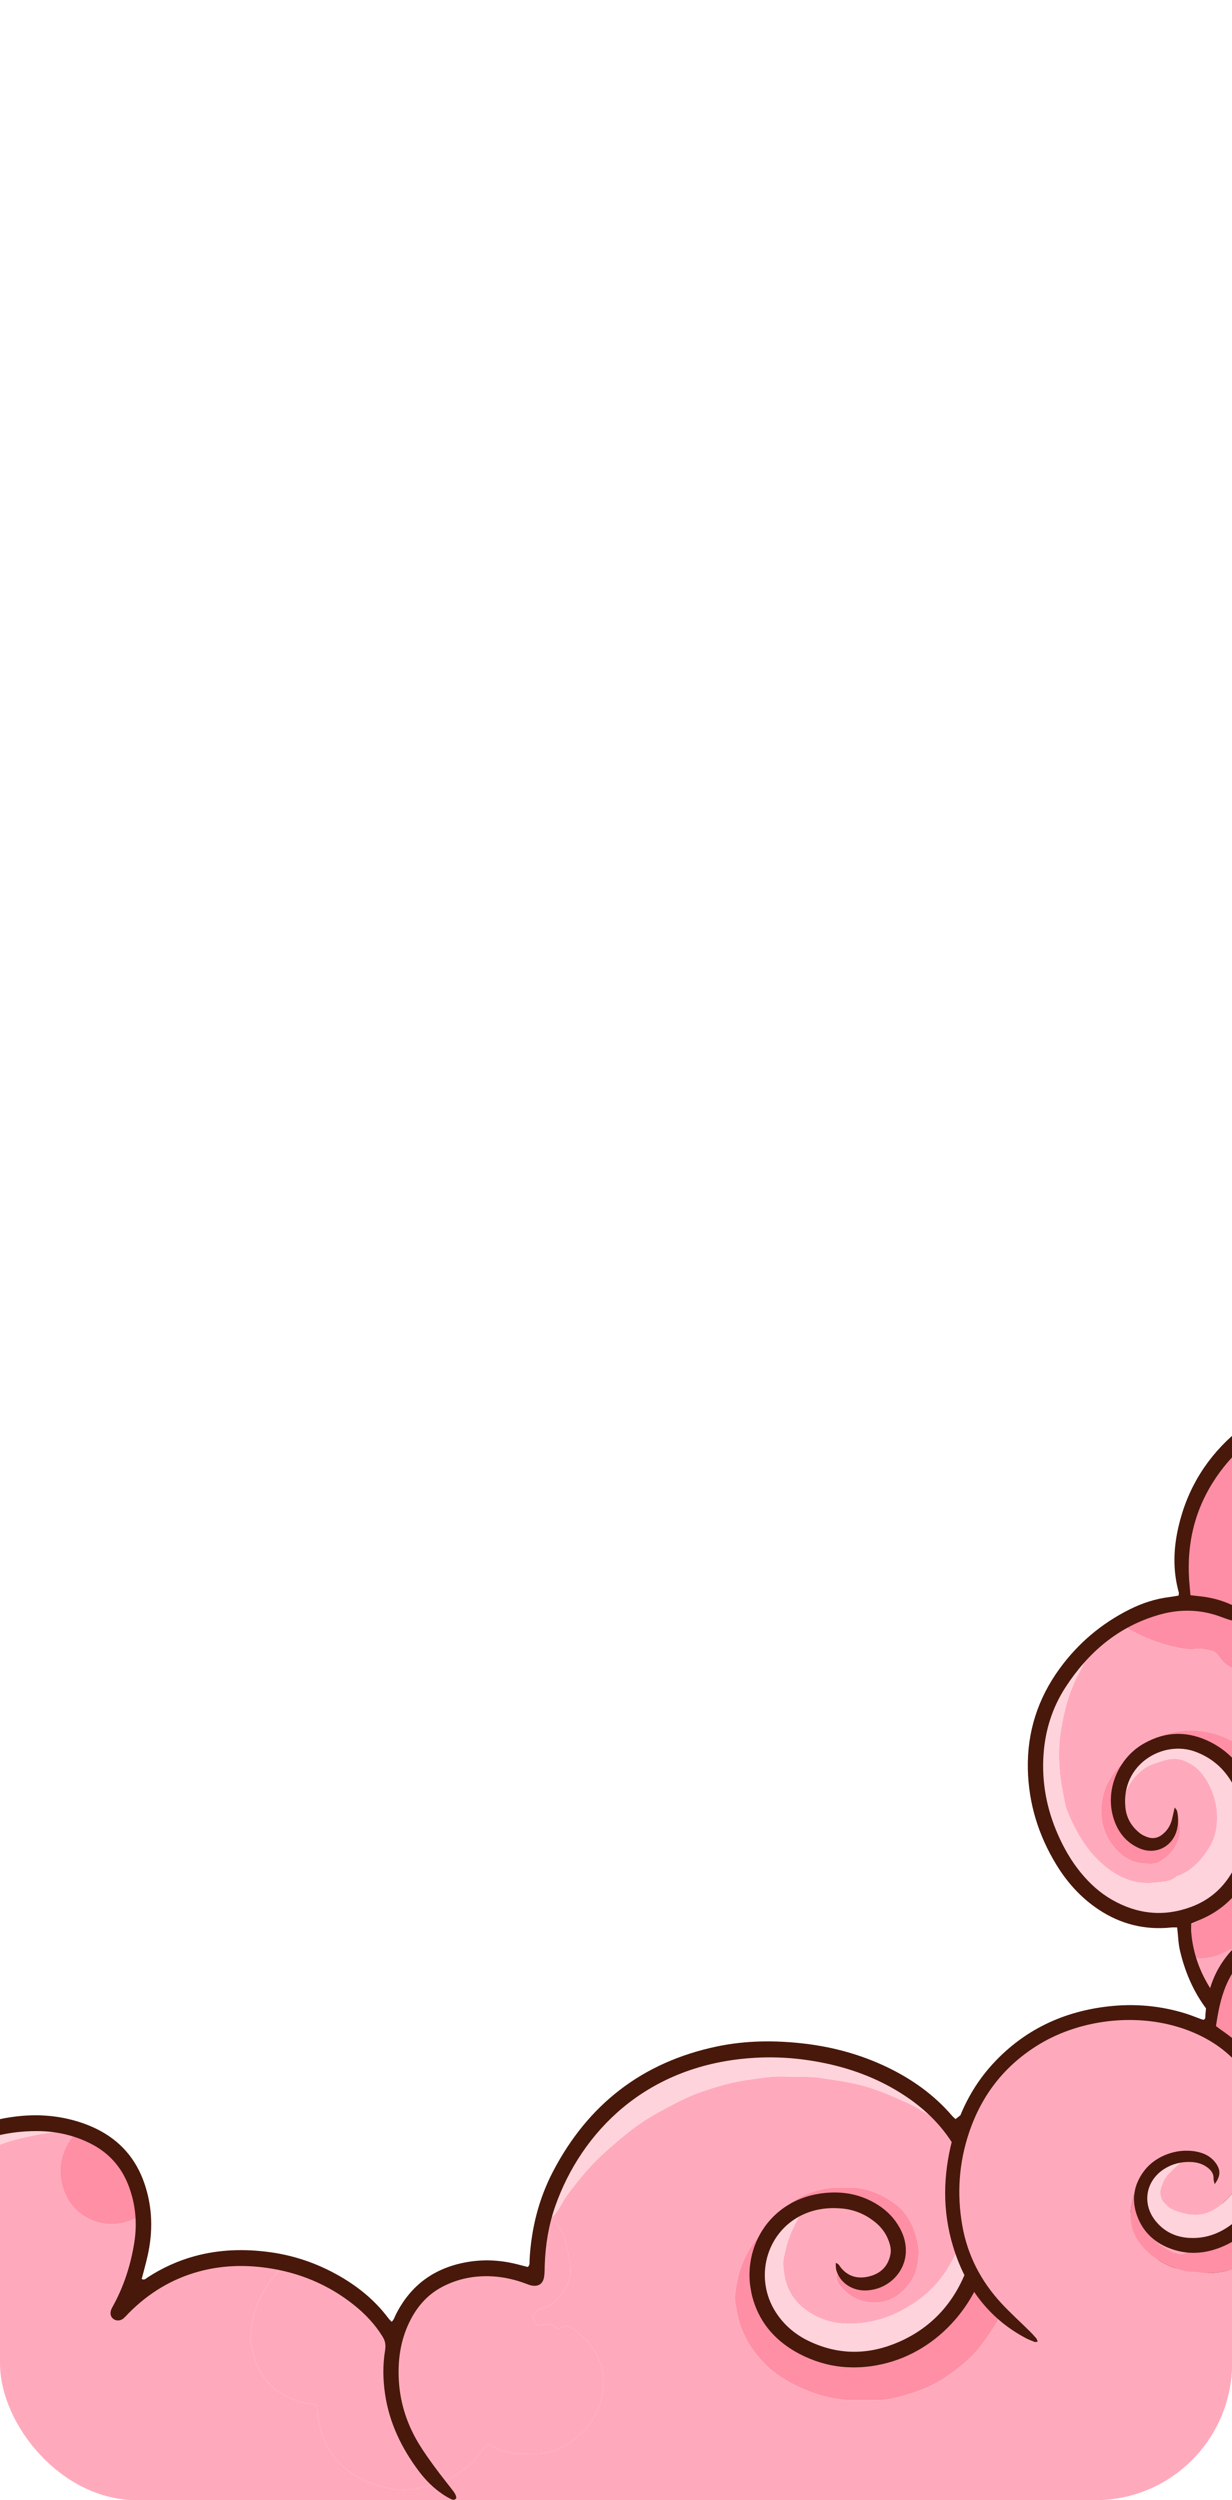 <?xml version="1.0" encoding="UTF-8"?> <svg xmlns="http://www.w3.org/2000/svg" width="360" height="730" viewBox="0 0 360 730" fill="none"><g clip-path="url(#clip0_471_9545)"><path d="M274.076 618.582C275.751 619.676 277.415 620.77 279.101 621.848C279.242 621.935 279.459 621.902 279.643 621.924C279.583 623.208 280.196 624.221 280.922 625.207C283.085 628.143 284.256 631.556 285.557 634.909C285.687 635.245 285.687 635.63 285.747 635.993C285.129 636.047 284.506 636.095 283.985 636.144C283.822 636.486 283.687 636.648 283.676 636.816C283.622 637.558 283.568 638.3 283.584 639.042C283.692 644.01 282.912 648.837 281.193 653.49C278.537 660.679 274.699 667.022 268.324 671.589C265.131 673.875 261.716 675.744 257.981 676.925C254.702 677.965 251.335 678.48 247.85 678.464C244.212 678.442 240.857 677.624 237.713 675.885C234.552 674.141 232.048 671.752 230.449 668.436C229.375 666.21 229.072 663.799 228.866 661.432C228.725 659.828 229.267 658.144 229.63 656.524C230.498 652.678 232.341 649.238 234.238 645.825C234.504 645.348 234.677 644.823 234.894 644.324C237.854 642.807 241.133 642.623 244.326 642.103C244.868 642.017 245.459 642.017 245.996 642.119C248.451 642.591 250.961 642.835 253.303 643.81C256.333 645.072 259.179 646.54 261.06 649.444C262.459 651.6 263.446 653.81 263.467 656.437C263.489 659.157 263.467 661.789 261.901 664.222C260.469 666.443 258.529 667.613 255.948 667.786C255.022 667.846 254.084 667.77 253.151 667.803C252.192 667.835 251.297 667.651 250.463 667.185C249.33 666.546 248.202 665.901 247.075 665.251C246.37 664.845 245.676 664.428 244.749 663.886C244.63 664.547 244.402 665.007 244.51 665.37C244.722 666.069 244.998 666.811 245.459 667.358C247.346 669.601 249.514 671.291 252.555 671.947C258.724 673.285 263.223 670.619 266.319 665.842C267.918 663.377 268.34 660.462 268.427 657.569C268.465 656.296 268.183 654.985 267.874 653.734C266.866 649.655 265.007 645.977 261.564 643.485C257.352 640.435 252.653 638.495 247.286 638.728C246.543 638.761 245.795 638.739 245.047 638.728C241.345 638.685 237.881 639.665 234.542 641.155C232.314 642.147 230.422 643.636 228.546 645.18C226.454 646.903 224.334 648.544 223.12 651.063C222.963 651.394 222.692 651.67 222.475 651.968C221.374 653.458 220.171 654.893 219.184 656.453C216.544 660.619 215.335 665.267 214.777 670.116C214.593 671.719 215.075 673.247 215.319 674.802C216.224 680.511 218.995 685.284 222.805 689.488C225.326 692.267 228.438 694.379 231.744 696.08C237.68 699.136 243.974 700.999 250.75 700.788C254.181 700.685 257.624 701.048 261.033 700.236C264.568 699.39 268.026 698.361 271.344 696.855C275.111 695.149 278.407 692.733 281.562 690.138C283.134 688.843 284.614 687.375 285.893 685.788C288.869 682.093 291.488 678.16 293.477 673.81C296.03 668.247 297.564 662.477 297.564 656.334C297.564 655.218 297.526 654.097 297.57 652.981C297.684 650.262 297.125 647.64 296.589 645.001C295.9 641.616 294.838 638.349 293.482 635.185C290.929 629.232 287.666 623.755 282.44 619.687C284.44 617.655 286.874 616.761 289.709 616.897C290.918 616.908 292.127 616.94 293.336 616.935C296.323 616.908 299.229 617.466 302.134 618.067C302.676 618.175 303.191 618.403 303.712 618.603C309.078 620.721 312.867 624.524 315.383 629.633C317.876 634.698 318.885 640.148 319.362 645.722C319.427 646.502 319.074 647.407 319.942 648.04C321.465 647.656 322.901 647.114 323.189 645.402C323.498 643.582 324.024 641.794 323.899 639.898C323.79 638.23 323.877 636.551 323.877 634.882C324.728 636.041 324.956 637.374 324.95 638.772C324.945 640.966 324.95 643.16 324.95 645.467C325.997 645.467 326.875 645.467 327.758 645.467C325.856 647.13 323.671 648.447 321.958 650.343C321.627 650.711 321.02 650.825 320.543 651.058C319.817 650.505 319.096 649.953 318.304 649.351C317.827 649.709 317.426 649.937 317.112 650.256C313.496 653.934 310.601 658.062 308.59 662.867C307.018 666.622 306.249 670.522 306.026 674.482C305.728 679.867 307.1 684.997 309.691 689.732C311.442 692.933 313.659 695.858 316.548 698.09C319.784 700.593 323.281 702.727 327.211 704.065C330.659 705.236 334.171 706.054 337.798 706.352C341.359 706.644 344.834 706.054 348.282 705.198C355.042 703.529 360.099 699.461 364.019 693.903C367.168 689.434 368.111 684.211 368.567 678.902C368.643 678.014 368.138 677.088 368.117 676.172C368.03 672.629 366.778 669.455 365.124 666.405C363.677 663.723 361.482 661.654 359.015 660.018C357.183 658.805 355.042 657.77 352.906 657.374C350.515 656.936 348 656.128 345.512 657.158C342.097 657.353 339.354 659.097 336.697 661.009C336.399 661.226 336.361 661.789 336.161 662.293C336.86 662.586 337.418 662.819 338.172 663.133C336.546 664.796 335.521 666.605 334.827 668.664C334.123 670.76 334.681 672.521 335.798 674.2C336.73 675.603 339.169 676.075 340.568 675.23C340.942 675.002 341.11 674.292 340.823 674.005C340.563 673.751 340.275 673.496 339.955 673.323C338.616 672.597 338.248 671.421 338.416 670.018C338.492 669.379 338.595 668.723 338.828 668.133C340.178 664.736 343.056 663.068 346.216 661.773C346.693 661.578 347.339 661.638 347.87 661.757C350.802 662.418 353.562 663.469 355.768 665.619C355.768 667.109 355.708 668.599 355.779 670.083C355.86 671.79 355.475 673.388 354.96 674.997C352.808 681.73 346.032 686.427 337.744 684.943C332.312 683.968 328.295 680.761 325.688 675.901C322.712 670.354 322.5 664.552 324.398 658.626C325.417 655.44 327.482 652.883 329.818 650.641C332.372 648.187 335.434 646.394 338.822 645.229C342.173 644.075 345.571 643.17 349.149 643.187C352.488 643.197 355.833 643.035 359.145 643.642C360.251 643.674 361.351 643.707 362.457 643.739C363.249 644.102 364.051 644.46 364.837 644.839C365.542 645.18 366.236 645.554 366.935 645.917C367.201 646.296 367.428 646.702 367.732 647.049C369.326 648.858 371.044 650.57 372.513 652.472C376.514 657.651 379.858 663.165 381.138 669.742C381.555 671.887 381.712 674.038 381.327 676.102C380.661 679.661 379.582 683.144 377.31 686.097C375.841 688.003 374.367 689.91 372.838 691.774C370.898 694.136 368.914 696.465 366.93 698.789C363.666 702.603 360.755 706.655 358.088 710.913C354.716 716.303 352.109 722.024 349.941 727.972C348.065 733.129 346.731 738.427 345.799 743.828C345.468 745.74 345.246 747.68 345.143 749.619C344.867 754.83 345.262 759.993 346.504 765.08C346.721 765.968 346.699 766.916 346.791 767.832C345.002 768.921 342.948 769.116 340.964 769.479C338.324 769.961 335.646 770.237 332.979 770.578C332.334 770.659 331.678 770.632 331.027 770.649C329.542 770.681 328.057 770.616 326.593 771.06C325.899 771.266 325.113 771.185 324.37 771.19C322.039 771.212 319.709 771.174 317.383 771.25C315.995 771.293 314.618 771.532 313.236 771.635C312.217 771.71 311.192 771.743 310.168 771.748C288.826 771.77 267.479 771.786 246.137 771.808C244.375 771.808 242.613 771.732 240.862 772.193C239.984 772.425 239.008 772.301 238.081 772.301C222.887 772.323 207.697 772.333 192.503 772.377C191.213 772.377 189.922 772.615 188.627 772.718C187.7 772.788 186.773 772.859 185.841 772.859C177.547 772.886 169.253 772.886 160.954 772.935C159.755 772.94 158.557 773.162 157.354 773.26C156.427 773.336 155.5 773.417 154.573 773.422C148.979 773.455 143.39 773.444 137.796 773.493C136.69 773.504 135.584 773.704 134.478 773.807C133.643 773.883 132.814 773.975 131.979 773.986C128.624 774.018 125.268 774.013 121.913 774.034C120.151 774.045 118.378 773.937 116.643 774.452C116.036 774.63 115.348 774.549 114.697 774.554C111.992 774.576 109.293 774.571 106.588 774.598C104.918 774.614 103.243 774.517 101.595 775.004C100.901 775.21 100.115 775.112 99.373 775.118C96.857 775.14 94.342 775.134 91.821 775.161C90.244 775.177 88.666 775.096 87.105 775.557C86.411 775.762 85.625 775.67 84.883 775.681C82.644 775.703 80.41 775.698 78.172 775.719C76.686 775.735 75.201 775.66 73.737 776.104C73.049 776.315 72.257 776.228 71.515 776.239C69.184 776.261 66.853 776.223 64.527 776.293C63.14 776.337 61.763 776.559 60.38 776.678C59.638 776.743 58.895 776.786 58.152 776.792C56.103 776.813 54.049 776.803 52 776.83C50.238 776.851 48.471 776.732 46.725 777.241C46.031 777.442 45.245 777.344 44.503 777.35C41.798 777.371 39.098 777.371 36.393 777.393C34.816 777.404 33.238 777.339 31.677 777.794C30.983 777.994 30.197 777.908 29.454 777.908C26.007 777.929 22.559 777.924 19.111 777.956C17.068 777.978 15.019 777.799 13.002 778.384C12.395 778.558 11.707 778.46 11.056 778.46C0.523 778.46 -10.009 778.477 -20.542 778.449C-21.648 778.449 -22.754 778.227 -23.86 778.135C-24.879 778.054 -25.898 777.989 -26.917 777.946C-29.514 777.832 -32.137 778.195 -34.696 777.431C-34.956 777.355 -35.254 777.393 -35.531 777.388C-40.653 777.241 -45.689 776.434 -50.677 775.329C-54.211 774.544 -57.718 773.628 -61.225 772.74C-62.033 772.534 -62.803 772.187 -63.594 771.905C-65.953 771.06 -68.235 770.036 -70.674 769.354C-73.076 768.682 -75.282 767.442 -77.483 766.179C-81.781 763.715 -85.744 760.827 -89.511 757.636C-91.425 756.017 -93.333 754.392 -95.241 752.766C-94.461 751.049 -94.786 749.565 -96.109 748.221C-96.624 747.696 -96.971 747.019 -97.421 746.428C-102.554 739.705 -106.397 732.349 -108.425 724.104C-109.623 719.234 -110.517 714.32 -110.344 709.271C-110.295 707.787 -110.257 706.292 -110.349 704.808C-110.512 702.272 -109.97 699.808 -109.58 697.354C-108.647 691.454 -106.598 685.864 -104.056 680.479C-101.703 675.5 -98.553 670.982 -94.976 666.844C-92.07 663.485 -88.894 660.327 -85.299 657.629C-80.285 653.864 -74.826 650.95 -68.918 648.859C-67.606 648.393 -66.283 647.932 -65.026 647.347C-64.386 647.049 -63.871 646.475 -63.296 646.025C-60.109 645.765 -56.992 646.329 -53.88 646.843C-50.416 647.412 -47.364 649.064 -44.388 650.798C-42.627 651.827 -41.028 653.133 -39.396 654.362C-39.054 654.617 -38.886 655.099 -38.637 655.473C-38.393 656.93 -38.154 658.393 -37.905 659.85C-37.271 663.55 -37.623 667.266 -37.666 670.982C-37.666 671.161 -37.753 671.34 -37.802 671.524C-38.843 675.43 -40.366 679.135 -42.957 682.256C-44.855 684.536 -46.942 686.611 -49.755 687.928C-54.775 690.273 -59.632 690.008 -64.505 687.624C-65.627 687.077 -66.522 686.286 -67.172 685.235C-67.904 684.049 -68.625 682.857 -69.275 681.622C-69.693 680.831 -70.305 680.614 -71.113 680.696C-70.902 679.704 -70.712 678.707 -70.468 677.721C-70.267 676.914 -70.083 676.085 -69.753 675.327C-69.303 674.292 -68.083 674.688 -67.324 674.189C-67.01 673.984 -66.728 673.734 -66.397 673.561C-65.41 673.041 -64.413 672.532 -63.405 672.05C-61.681 671.226 -59.849 671.01 -57.957 671.156C-56.688 671.253 -55.604 671.687 -54.926 672.846C-53.978 674.477 -54.162 676.524 -55.349 678.03C-55.653 678.415 -56.363 678.642 -55.994 679.363C-53.68 679.466 -52.422 678.935 -51.582 677.272C-50.959 676.031 -50.444 674.72 -50.004 673.404C-49.663 672.38 -49.923 671.34 -50.53 670.473C-52.102 668.241 -54.124 666.779 -56.992 666.665C-60.852 666.513 -64.05 667.97 -66.858 670.489C-67.541 671.102 -68.213 671.92 -69.032 672.158C-70.902 672.705 -72.008 673.967 -72.945 675.511C-76.257 680.994 -77.233 686.725 -74.821 692.819C-72.094 699.705 -66.95 704.233 -60.38 707.197C-56.471 708.957 -52.254 709.813 -47.982 710.23C-46.985 710.328 -45.95 710.122 -44.936 710.019C-44.475 709.97 -44.031 709.77 -43.575 709.754C-40.236 709.651 -37.255 708.443 -34.3 706.991C-28.896 704.331 -25.15 700.046 -22.374 694.889C-20.233 690.907 -19.566 686.46 -19.143 682.017C-18.764 678.09 -19.675 674.26 -20.585 670.473C-21.615 666.177 -23.627 662.288 -26.006 658.599C-26.857 657.282 -27.952 656.118 -28.955 654.899C-29.823 653.837 -30.945 653.593 -32.224 653.983C-32.669 654.119 -33.108 654.27 -33.547 654.417C-33.536 654.048 -33.617 653.647 -33.492 653.322C-32.831 651.61 -32.11 649.92 -31.416 648.219C-30.245 648.187 -29.671 647.255 -28.944 646.562C-25.388 643.17 -22.195 639.395 -18.227 636.442C-16.449 635.115 -14.698 633.728 -12.823 632.547C-9.923 630.722 -6.947 629.01 -3.77 627.699C-0.946 626.529 1.873 625.364 4.865 624.627C8.823 623.652 12.791 622.791 16.862 622.444C17.192 622.417 17.502 622.119 17.816 621.946C18.564 621.951 19.312 621.957 20.06 621.962C20.629 622.298 21.198 622.634 21.768 622.964C21.627 623.208 21.513 623.468 21.345 623.685C17.529 628.555 16.667 634.113 18.737 639.73C21.833 648.138 31.281 651.556 38.979 648.003C39.732 647.656 40.529 647.401 41.304 647.103C41.695 651.15 40.8 655.056 39.852 658.929C38.838 663.073 37.624 667.169 36.507 671.286C36.415 671.622 36.42 671.979 36.334 672.694C37.553 671.779 38.529 671.118 39.423 670.365C44.221 666.313 49.804 663.913 55.859 662.472C60.288 661.416 64.733 660.473 69.319 660.565C70.333 660.587 71.341 660.782 72.355 660.885C73 660.955 73.656 661.107 74.29 661.053C76.551 660.874 78.708 661.589 80.925 661.768C81.159 661.789 81.37 662.071 81.592 662.234C81.365 662.727 81.251 663.328 80.893 663.696C78.448 666.21 76.822 669.233 75.407 672.375C74.138 675.197 73.645 678.231 73.233 681.27C72.951 683.339 73.694 685.311 74.03 687.315C74.323 689.087 75.087 690.68 75.938 692.229C77.304 694.721 79.131 696.898 81.489 698.399C84.481 700.301 87.777 701.628 91.398 701.92C91.827 701.953 92.233 702.202 92.721 702.375C92.683 704.992 93.117 707.44 93.816 709.867C95.009 714.011 97.199 717.522 100.419 720.323C102.88 722.462 105.71 724.104 108.805 725.209C111.71 726.244 114.735 726.888 117.787 726.964C119.977 727.018 122.189 726.46 124.379 726.097C128.022 725.491 131.377 724.033 134.31 721.866C136.218 720.458 138.332 719.207 139.617 717.007C140.343 715.772 141.487 714.786 142.338 713.811C142.685 713.827 142.783 713.811 142.864 713.838C143.124 713.936 143.39 714.033 143.634 714.163C146.827 715.859 150.198 716.747 153.847 716.444C154.774 716.368 155.711 716.438 156.644 716.428C159.69 716.395 162.569 715.599 165.144 714.033C168.331 712.099 171.204 709.824 173.145 706.449C174.95 703.312 176.311 700.149 176.159 696.471C176.126 695.631 176.105 694.791 176.159 693.957C176.267 692.424 175.888 690.988 175.281 689.623C174.142 687.066 172.961 684.531 170.684 682.722C170.25 682.375 169.865 681.958 169.491 681.541C168.331 680.251 166.868 679.498 165.165 678.978C164.526 679.303 163.881 679.634 163.312 679.932C163.024 679.829 162.818 679.802 162.683 679.693C161.447 678.707 160.157 678.214 158.563 678.881C158.108 679.07 157.49 678.865 156.969 678.837C156.292 677.922 155.728 677.099 155.663 676.216C156.405 675.403 157.029 674.72 157.376 674.341C158.791 673.854 159.972 673.696 160.845 673.095C162.948 671.654 164.439 669.531 165.605 667.353C166.743 665.224 166.933 662.732 166.445 660.278C166.12 658.642 165.843 656.995 165.469 655.37C165.003 653.366 164.352 651.426 162.943 649.85C162.244 649.07 161.734 648.203 161.566 647.157C162.027 646.594 162.547 646.069 162.937 645.456C163.545 644.525 164.043 643.523 164.629 642.58C166.255 639.974 168.255 637.661 170.174 635.272C173.692 630.884 177.921 627.271 182.198 623.717C185.266 621.171 188.529 618.858 192.047 616.94C196.292 614.627 200.515 612.281 205.117 610.705C209.513 609.199 213.937 607.893 218.572 607.26C222.063 606.783 225.527 606.144 229.072 606.284C232.774 606.431 236.471 606.171 240.195 606.75C243.394 607.249 246.603 607.666 249.769 608.376C253.775 609.275 257.634 610.651 261.358 612.319C263.803 613.414 266.308 614.405 268.639 615.803C270.368 616.843 272.103 617.948 274.059 618.582H274.076Z" fill="#FFAABC"></path><path d="M161.571 647.158C161.739 648.204 162.249 649.071 162.948 649.851C164.357 651.427 165.013 653.367 165.474 655.371C165.848 656.996 166.125 658.643 166.45 660.279C166.938 662.733 166.748 665.22 165.61 667.354C164.444 669.532 162.953 671.65 160.85 673.096C159.977 673.697 158.796 673.855 157.381 674.342C157.034 674.721 156.41 675.404 155.668 676.216C155.727 677.099 156.291 677.928 156.974 678.838C157.489 678.86 158.113 679.071 158.568 678.882C160.167 678.215 161.457 678.708 162.688 679.694C162.823 679.803 163.029 679.824 163.317 679.933C163.886 679.64 164.531 679.31 165.171 678.979C166.873 679.494 168.336 680.252 169.496 681.542C169.87 681.959 170.25 682.376 170.689 682.723C172.971 684.532 174.153 687.067 175.286 689.624C175.893 690.989 176.272 692.425 176.164 693.958C176.104 694.792 176.126 695.637 176.164 696.471C176.31 700.15 174.955 703.313 173.15 706.45C171.209 709.825 168.336 712.1 165.149 714.034C162.574 715.594 159.695 716.391 156.649 716.429C155.717 716.439 154.779 716.369 153.852 716.445C150.204 716.748 146.837 715.86 143.639 714.164C143.395 714.034 143.129 713.937 142.869 713.839C142.788 713.807 142.685 713.828 142.343 713.812C141.492 714.787 140.348 715.778 139.622 717.008C138.332 719.202 136.218 720.454 134.315 721.867C131.382 724.034 128.027 725.492 124.384 726.098C122.194 726.461 119.982 727.019 117.792 726.965C114.74 726.889 111.71 726.245 108.81 725.21C105.715 724.105 102.885 722.463 100.424 720.324C97.204 717.523 95.014 714.012 93.821 709.868C93.122 707.441 92.688 704.993 92.726 702.376C92.238 702.203 91.832 701.959 91.404 701.921C87.782 701.629 84.487 700.301 81.494 698.4C79.136 696.899 77.309 694.722 75.943 692.23C75.092 690.675 74.328 689.088 74.035 687.316C73.699 685.307 72.957 683.335 73.238 681.271C73.65 678.237 74.144 675.198 75.412 672.376C76.827 669.234 78.459 666.211 80.898 663.697C81.256 663.329 81.37 662.728 81.597 662.235C84.823 662.202 87.793 663.307 90.78 664.331C95.317 665.886 99.351 668.356 103.086 671.33C103.666 671.791 104.213 672.3 104.744 672.82C108.008 676.005 110.978 679.451 113.645 683.156C113.803 683.373 114.03 683.53 114.383 683.866C114.692 683.356 115.001 682.95 115.207 682.495C116.269 680.128 117.174 677.679 118.372 675.388C120.318 671.671 123.354 668.898 126.894 666.763C131.447 664.022 136.456 662.646 141.785 662.83C145.227 662.95 148.604 663.627 151.83 664.9C152.675 665.236 153.489 665.821 154.584 665.312C155.245 663.838 155.386 662.202 155.467 660.523C155.706 655.485 156.757 650.598 158.422 645.842C158.481 645.68 158.644 645.55 158.758 645.409C159.121 645.436 159.479 645.463 159.842 645.49C160.033 646.443 160.612 647.005 161.577 647.175L161.571 647.158Z" fill="#FFAABC"></path><path d="M346.796 767.825C346.704 766.904 346.726 765.961 346.509 765.073C345.268 759.986 344.867 754.824 345.148 749.612C345.251 747.673 345.479 745.733 345.804 743.821C346.737 738.42 348.07 733.122 349.946 727.965C352.114 722.017 354.716 716.296 358.093 710.906C360.76 706.648 363.666 702.596 366.935 698.782C368.924 696.458 370.908 694.134 372.844 691.767C374.372 689.904 375.847 687.997 377.316 686.09C379.587 683.137 380.666 679.654 381.333 676.095C381.723 674.031 381.56 671.88 381.143 669.735C379.864 663.159 376.519 657.649 372.518 652.465C371.049 650.564 369.325 648.852 367.737 647.042C367.434 646.696 367.206 646.289 366.94 645.91C367.65 646.121 368.404 646.235 369.06 646.555C374.21 649.063 378.899 652.259 382.715 656.544C388.7 663.262 393.004 670.911 394.657 679.844C395.215 682.861 395.177 685.954 394.625 689.004C394.511 689.643 394.353 690.283 394.332 690.927C394.11 698.836 392.033 706.334 389.247 713.663C388.222 716.356 387.079 719.01 385.821 721.605C383.75 725.879 381.338 729.964 378.709 733.924C375.521 738.729 372.345 743.55 369.103 748.323C366.442 752.24 363.986 756.33 360.435 759.569C360.229 759.753 360.045 759.975 359.893 760.208C357.204 764.417 352.906 766.178 348.455 767.7C347.946 767.874 347.349 767.792 346.796 767.825Z" fill="#FE8FA5"></path><path d="M282.44 619.681C287.661 623.75 290.929 629.221 293.483 635.18C294.838 638.338 295.9 641.605 296.589 644.996C297.125 647.634 297.684 650.261 297.57 652.976C297.526 654.091 297.564 655.207 297.564 656.329C297.564 662.472 296.03 668.236 293.477 673.805C291.482 678.155 288.864 682.082 285.893 685.782C284.614 687.37 283.134 688.838 281.562 690.132C278.407 692.733 275.111 695.143 271.344 696.85C268.021 698.356 264.568 699.385 261.033 700.23C257.624 701.043 254.181 700.68 250.75 700.783C243.974 700.988 237.68 699.13 231.744 696.075C228.438 694.374 225.332 692.261 222.806 689.482C218.989 685.284 216.225 680.506 215.319 674.796C215.075 673.241 214.587 671.719 214.777 670.11C215.341 665.262 216.55 660.614 219.184 656.448C220.176 654.882 221.374 653.452 222.475 651.963C222.697 651.665 222.963 651.388 223.12 651.058C224.334 648.539 226.448 646.897 228.546 645.175C230.427 643.631 232.314 642.141 234.542 641.15C237.886 639.66 241.35 638.679 245.047 638.723C245.795 638.734 246.538 638.75 247.286 638.723C252.653 638.49 257.353 640.435 261.565 643.479C265.007 645.971 266.866 649.649 267.874 653.729C268.183 654.98 268.465 656.291 268.427 657.564C268.341 660.457 267.918 663.371 266.319 665.836C263.223 670.614 258.724 673.279 252.555 671.941C249.514 671.28 247.346 669.596 245.459 667.353C244.998 666.806 244.722 666.064 244.511 665.365C244.402 665.007 244.63 664.547 244.749 663.88C245.671 664.422 246.37 664.845 247.075 665.246C248.202 665.896 249.33 666.54 250.463 667.18C251.297 667.645 252.192 667.83 253.151 667.797C254.084 667.765 255.016 667.846 255.949 667.781C258.529 667.607 260.47 666.437 261.901 664.216C263.467 661.784 263.489 659.151 263.467 656.432C263.446 653.804 262.454 651.594 261.06 649.438C259.179 646.534 256.333 645.066 253.303 643.804C250.967 642.829 248.452 642.585 245.996 642.114C245.454 642.011 244.868 642.011 244.326 642.098C241.133 642.618 237.854 642.802 234.894 644.319C233.756 644.4 232.905 645.039 232.075 645.738C231.533 646.199 230.975 646.643 230.422 647.092C227.912 647.228 226.448 648.56 225.939 650.987C224.958 652.103 224.378 653.403 224.199 654.882C223.451 654.991 223.093 655.532 222.838 656.145C221.868 658.452 220.811 660.733 220.008 663.1C219.51 664.568 219.081 666.112 219.222 667.737C219.287 668.496 219.336 669.211 219.9 669.796C221.158 671.102 221.71 672.808 222.491 674.384C222.778 674.959 223.06 675.538 223.337 676.118C224.79 679.206 227.11 681.595 229.511 683.946C231.192 685.593 233.121 686.904 235.165 687.965C238.911 689.905 243.004 690.804 247.172 691.221C250.333 691.535 253.466 691.08 256.567 690.463C261.006 689.58 265.023 687.619 268.877 685.371C271.111 684.07 273.263 682.543 275.193 680.831C279.838 676.708 283.302 671.725 285.66 665.939C287.579 661.231 288.203 656.307 288.62 651.318C288.777 649.427 288.132 647.645 288.078 645.803C288.007 643.463 287.324 641.242 286.864 638.983C286.755 638.452 286.349 638.252 285.883 638.121C285.839 637.412 285.79 636.697 285.747 635.987C285.687 635.624 285.687 635.24 285.557 634.904C284.256 631.556 283.085 628.138 280.922 625.201C280.196 624.215 279.583 623.202 279.643 621.919C280.386 620.927 281.112 619.925 282.446 619.67L282.44 619.681Z" fill="#FE8FA5"></path><path d="M161.565 647.156C160.604 646.987 160.027 646.425 159.836 645.472C161.202 641.002 163.202 636.831 165.615 632.833C168.889 627.405 172.635 622.34 177.156 617.887C178.207 616.847 179.405 615.959 180.549 615.01C181.693 614.062 182.788 613.044 184.013 612.221C186.322 610.666 188.718 609.23 191.065 607.73C192.074 607.085 193.06 606.392 194.058 605.725L194.031 605.742C194.416 605.552 194.795 605.357 195.18 605.167L195.153 605.184C195.538 604.994 195.917 604.799 196.302 604.609L196.275 604.626C197.229 604.653 198.08 604.479 198.535 603.504H198.525C199.137 603.472 199.793 603.548 200.21 602.935C201.934 601.776 203.935 601.202 205.891 600.855C209.876 600.146 213.833 599.165 217.915 598.992C219.292 598.932 220.652 598.65 222.024 598.472C224.415 598.683 226.8 598.9 229.19 599.116C229.282 599.127 229.369 599.16 229.461 599.176C232.361 599.674 235.153 600.611 238.135 600.882C241.609 601.202 245.046 602.058 248.38 603.212C249.063 603.45 249.833 603.428 250.565 603.526C252.798 604.631 255.01 605.796 257.276 606.83C260.832 608.45 264.187 610.427 267.445 612.546C269.532 613.9 271.435 615.541 273.359 617.129C273.739 617.443 273.847 618.082 274.08 618.575C272.123 617.947 270.383 616.836 268.66 615.796C266.329 614.398 263.83 613.407 261.379 612.313C257.65 610.644 253.79 609.268 249.79 608.369C246.629 607.659 243.42 607.237 240.216 606.744C236.492 606.17 232.801 606.43 229.093 606.278C225.548 606.137 222.089 606.776 218.593 607.253C213.958 607.887 209.534 609.192 205.138 610.698C200.536 612.269 196.307 614.62 192.068 616.934C188.55 618.851 185.281 621.164 182.219 623.711C177.942 627.264 173.713 630.878 170.195 635.265C168.276 637.654 166.276 639.968 164.65 642.573C164.059 643.516 163.565 644.518 162.958 645.45C162.563 646.057 162.048 646.588 161.587 647.151L161.565 647.156Z" fill="#FFD3DC"></path><path d="M320.542 651.048C321.019 650.815 321.626 650.696 321.957 650.333C323.67 648.437 325.86 647.121 327.757 645.458C328.554 645.089 329.345 644.715 330.147 644.358C331.031 643.968 331.925 643.594 332.815 643.215C333.812 643.031 334.82 642.901 335.801 642.657C339.856 641.644 343.927 640.761 348.145 640.994C349.337 641.059 350.524 641.319 351.712 641.525C353.896 641.904 356.081 642.31 358.26 642.706C358.791 642.803 359.013 643.188 359.16 643.654C355.848 643.047 352.503 643.215 349.164 643.199C345.581 643.182 342.187 644.087 338.837 645.241C335.449 646.406 332.386 648.199 329.833 650.653C327.497 652.901 325.431 655.452 324.412 658.638C322.515 664.564 322.726 670.366 325.702 675.913C328.304 680.767 332.321 683.979 337.758 684.955C346.047 686.439 352.823 681.742 354.975 675.009C355.49 673.4 355.875 671.807 355.794 670.095C355.723 668.611 355.783 667.116 355.783 665.626C356.493 665.577 356.986 665.897 357.317 666.503C358.016 667.766 358.683 669.039 358.688 670.539C358.699 672.3 358.564 674.082 358.775 675.821C358.883 676.726 358.797 677.457 358.396 678.205C357.116 680.577 355.951 683.026 354.492 685.285C353.712 686.498 352.574 687.631 351.338 688.378C349.196 689.678 346.903 690.773 344.583 691.726C341.564 692.961 338.452 693.768 335.08 693.59C332.76 693.465 330.657 692.891 328.743 691.704C327.41 690.881 326.19 689.841 325.03 688.774C323.388 687.257 321.832 685.648 320.271 684.05C316.899 680.594 315.002 676.357 314.427 671.655C313.858 666.969 314.714 662.397 316.671 658.063C317.051 657.224 317.338 656.346 317.669 655.485C318.623 654.011 319.582 652.538 320.536 651.059L320.542 651.048Z" fill="#FFD3DC"></path><path d="M41.295 647.097C40.52 647.395 39.723 647.65 38.97 647.996C31.267 651.55 21.824 648.132 18.729 639.724C16.658 634.107 17.52 628.554 21.336 623.679C21.504 623.462 21.618 623.202 21.759 622.958C25.109 623.283 27.982 624.832 30.66 626.685C34.46 629.307 37.55 632.612 39.517 636.869C40.905 639.871 41.361 643.067 41.572 646.312C41.588 646.566 41.393 646.832 41.295 647.097Z" fill="#FE8FA5"></path><path d="M323.875 634.872C323.875 636.546 323.788 638.225 323.896 639.888C324.021 641.784 323.495 643.572 323.186 645.392C322.893 647.104 321.462 647.646 319.939 648.03C319.066 647.391 319.424 646.487 319.359 645.712C318.882 640.138 317.879 634.688 315.38 629.623C312.865 624.514 309.076 620.711 303.709 618.593C303.194 618.387 302.674 618.165 302.132 618.057C299.226 617.461 296.321 616.903 293.334 616.925C292.125 616.936 290.916 616.903 289.707 616.887C289.815 616.416 289.994 616.009 290.526 615.874C293.133 615.224 295.713 614.417 298.467 614.671C299.112 614.731 299.768 614.693 300.419 614.677C305.639 614.552 310.225 616.226 314.361 619.362C319.392 623.176 322.362 628.263 323.837 634.309C323.88 634.487 323.858 634.677 323.869 634.867L323.875 634.872Z" fill="#FFD3DC"></path><path d="M17.806 621.942C17.487 622.115 17.183 622.413 16.852 622.44C12.781 622.792 8.813 623.654 4.856 624.623C1.864 625.36 -0.955 626.525 -3.779 627.695C-6.956 629.011 -9.938 630.718 -12.832 632.543C-14.708 633.724 -16.453 635.111 -18.237 636.438C-22.2 639.396 -25.398 643.166 -28.954 646.558C-29.68 647.251 -30.255 648.183 -31.426 648.215C-30.878 646.942 -30.418 645.626 -29.767 644.407C-27.539 640.219 -25.067 636.184 -21.473 632.998C-17.359 629.352 -12.832 626.324 -7.726 624.195C-4.538 622.863 -1.145 622.316 2.146 621.395C2.601 621.378 3.078 621.433 3.517 621.335C8.163 620.349 12.776 620.75 17.384 621.611C17.541 621.638 17.671 621.828 17.812 621.942H17.806Z" fill="#FFD3DC"></path><path d="M194.049 605.725C193.051 606.396 192.07 607.084 191.056 607.729C188.709 609.23 186.313 610.665 184.004 612.22C182.779 613.043 181.684 614.062 180.54 615.01C179.396 615.958 178.198 616.846 177.146 617.886C172.625 622.345 168.88 627.404 165.605 632.832C163.193 636.83 161.193 641.002 159.827 645.471C159.464 645.444 159.106 645.417 158.743 645.39C158.726 644.073 159.117 642.876 159.54 641.625C160.976 637.372 163.128 633.488 165.589 629.793C167.839 626.413 170.257 623.146 173.113 620.205C177.13 616.066 181.472 612.344 186.346 609.257C187.988 608.217 189.69 607.279 191.365 606.293C192.195 605.806 193.105 605.681 194.049 605.719V605.725Z" fill="#FFAABC"></path><path d="M198.53 603.505C198.08 604.486 197.224 604.659 196.27 604.627C196.736 603.679 197.592 603.505 198.53 603.505Z" fill="#FFAABC"></path><path d="M200.205 602.943C199.788 603.555 199.132 603.474 198.52 603.512C198.953 602.943 199.587 602.97 200.205 602.943Z" fill="#FFAABC"></path><path d="M358.673 670.528C358.673 669.027 358.001 667.76 357.302 666.492C356.966 665.885 356.472 665.566 355.768 665.615C353.561 663.464 350.802 662.413 347.869 661.752C347.344 661.633 346.693 661.573 346.216 661.768C343.056 663.063 340.172 664.732 338.827 668.128C338.594 668.719 338.491 669.374 338.415 670.013C338.247 671.416 338.616 672.592 339.955 673.318C340.275 673.491 340.562 673.746 340.822 674C341.11 674.282 340.942 674.997 340.568 675.225C339.164 676.07 336.73 675.599 335.797 674.196C334.68 672.516 334.122 670.761 334.827 668.659C335.521 666.601 336.54 664.786 338.172 663.128C337.413 662.814 336.86 662.581 336.16 662.288C336.361 661.785 336.399 661.216 336.697 661.005C339.353 659.092 342.096 657.348 345.511 657.153C348 656.124 350.52 656.931 352.905 657.37C355.041 657.765 357.182 658.8 359.015 660.013C361.487 661.649 363.677 663.719 365.124 666.4C366.772 669.45 368.024 672.625 368.116 676.167C368.138 677.083 368.642 678.004 368.566 678.898C368.111 684.212 367.168 689.434 364.018 693.898C360.099 699.451 355.041 703.519 348.281 705.193C344.834 706.043 341.359 706.634 337.798 706.347C334.171 706.049 330.658 705.231 327.211 704.061C323.28 702.723 319.784 700.588 316.548 698.085C313.658 695.854 311.441 692.928 309.69 689.727C307.099 684.992 305.722 679.862 306.026 674.477C306.248 670.517 307.018 666.617 308.59 662.863C310.601 658.058 313.496 653.93 317.112 650.251C317.426 649.932 317.827 649.704 318.304 649.347C319.096 649.948 319.817 650.501 320.543 651.053C319.589 652.527 318.629 654 317.675 655.479C317.068 655.555 316.667 655.912 316.391 656.432C315.176 658.729 313.875 660.988 312.78 663.345C312.081 664.845 311.636 666.481 311.203 668.085C311.046 668.659 311.035 669.504 311.355 669.932C312.558 671.557 313.024 673.47 313.583 675.322C314.732 679.114 316.559 682.533 318.862 685.718C319.838 687.067 320.765 688.546 322.028 689.586C325.487 692.441 329.243 694.786 333.754 695.745C337.369 696.515 340.952 696.639 344.503 695.626C346.102 695.171 347.631 694.434 349.143 693.725C353.811 691.536 357.101 687.993 359.166 683.307C360.836 679.515 361.422 675.669 359.752 671.693C359.519 671.14 359.275 670.701 358.679 670.533L358.673 670.528Z" fill="#FE8FA5"></path><path d="M285.729 635.991C285.772 636.7 285.821 637.415 285.864 638.125C285.843 641.105 285.778 644.084 285.821 647.064C285.859 649.685 285.366 652.226 284.834 654.772C284.325 657.215 283.36 659.577 283.528 662.156C283.561 662.671 283.306 663.256 283.051 663.738C281.403 666.864 279.75 669.978 277.684 672.86C275.717 675.612 273.261 677.893 270.827 680.19C268.729 682.178 266.273 683.771 263.628 684.914C260.825 686.127 257.98 687.221 254.857 687.579C252.705 687.828 250.645 688.012 248.509 687.546C246.791 687.173 245.029 686.913 243.273 686.837C238.264 686.609 234.166 684.442 230.604 681.1C228.691 679.307 227.151 677.173 225.904 674.897C224.473 672.286 223.27 669.518 223.156 666.49C223.015 662.687 222.869 658.857 224.164 655.168C224.191 655.086 224.17 654.984 224.175 654.891C224.354 653.418 224.934 652.118 225.915 650.996C226.539 651.126 227.162 651.256 227.742 651.376C228.561 650.243 229.341 649.214 230.068 648.142C230.263 647.849 230.295 647.448 230.398 647.096C230.951 646.646 231.51 646.202 232.052 645.742C232.881 645.043 233.732 644.404 234.87 644.322C234.654 644.826 234.48 645.352 234.215 645.823C232.317 649.236 230.474 652.676 229.607 656.522C229.244 658.142 228.702 659.827 228.842 661.43C229.054 663.797 229.357 666.203 230.425 668.435C232.019 671.75 234.529 674.139 237.689 675.883C240.833 677.622 244.189 678.44 247.826 678.462C251.312 678.478 254.678 677.963 257.958 676.923C261.693 675.737 265.108 673.873 268.301 671.587C274.676 667.021 278.514 660.672 281.17 653.488C282.888 648.83 283.669 644.008 283.561 639.041C283.544 638.298 283.599 637.556 283.653 636.814C283.664 636.646 283.799 636.484 283.962 636.142C284.482 636.099 285.105 636.045 285.723 635.991H285.729Z" fill="#FFD3DC"></path><path d="M224.197 654.89C224.197 654.982 224.219 655.085 224.186 655.166C222.891 658.855 223.037 662.685 223.178 666.488C223.292 669.522 224.501 672.29 225.927 674.896C227.173 677.171 228.713 679.305 230.626 681.098C234.193 684.435 238.286 686.608 243.295 686.835C245.046 686.917 246.813 687.171 248.532 687.545C250.667 688.011 252.727 687.827 254.879 687.577C258.002 687.22 260.848 686.126 263.65 684.912C266.296 683.769 268.746 682.176 270.849 680.188C273.278 677.891 275.733 675.611 277.707 672.859C279.772 669.971 281.425 666.857 283.073 663.736C283.328 663.254 283.588 662.674 283.55 662.154C283.382 659.576 284.347 657.219 284.857 654.771C285.388 652.225 285.876 649.689 285.843 647.062C285.8 644.082 285.865 641.103 285.887 638.124C286.353 638.248 286.759 638.454 286.868 638.985C287.329 641.249 288.012 643.465 288.082 645.805C288.136 647.647 288.787 649.435 288.624 651.32C288.201 656.315 287.578 661.233 285.664 665.941C283.306 671.727 279.842 676.71 275.197 680.833C273.267 682.545 271.109 684.072 268.881 685.373C265.027 687.621 261.01 689.587 256.571 690.465C253.47 691.082 250.331 691.537 247.176 691.223C243.008 690.806 238.909 689.907 235.169 687.967C233.125 686.906 231.196 685.6 229.515 683.948C227.114 681.597 224.794 679.208 223.341 676.12C223.064 675.54 222.782 674.961 222.495 674.386C221.715 672.81 221.162 671.104 219.904 669.798C219.346 669.213 219.291 668.498 219.226 667.74C219.085 666.114 219.514 664.57 220.012 663.102C220.815 660.735 221.872 658.454 222.842 656.147C223.097 655.535 223.455 654.987 224.203 654.884L224.197 654.89Z" fill="#FFAABC"></path><path d="M230.405 647.098C230.296 647.45 230.269 647.851 230.074 648.144C229.348 649.211 228.573 650.246 227.749 651.378C227.169 651.259 226.545 651.129 225.922 650.999C226.431 648.566 227.895 647.234 230.405 647.104V647.098Z" fill="#FFAABC"></path><path d="M358.674 670.526C359.276 670.689 359.515 671.133 359.748 671.685C361.417 675.662 360.832 679.508 359.162 683.3C357.097 687.991 353.806 691.534 349.139 693.717C347.627 694.427 346.098 695.158 344.499 695.619C340.948 696.637 337.365 696.507 333.749 695.738C329.239 694.779 325.482 692.433 322.024 689.579C320.761 688.538 319.839 687.065 318.858 685.711C316.554 682.525 314.727 679.102 313.578 675.315C313.014 673.462 312.554 671.55 311.35 669.925C311.03 669.497 311.047 668.652 311.198 668.078C311.632 666.469 312.077 664.838 312.776 663.337C313.871 660.981 315.172 658.722 316.386 656.425C316.663 655.9 317.064 655.548 317.671 655.472C317.34 656.333 317.053 657.211 316.673 658.05C314.711 662.384 313.855 666.956 314.429 671.642C315.004 676.344 316.901 680.581 320.273 684.037C321.834 685.64 323.39 687.249 325.032 688.761C326.187 689.828 327.412 690.862 328.746 691.691C330.659 692.878 332.757 693.452 335.083 693.576C338.449 693.755 341.561 692.953 344.585 691.713C346.906 690.759 349.199 689.665 351.34 688.365C352.576 687.618 353.714 686.485 354.495 685.272C355.953 683.013 357.119 680.564 358.398 678.192C358.799 677.444 358.886 676.713 358.777 675.808C358.566 674.069 358.701 672.292 358.691 670.526H358.674Z" fill="#FFAABC"></path><path d="M-34.942 654.151C-34.812 653.593 -34.622 652.998 -34.535 652.38C-33.082 642.044 -27.857 633.956 -19.709 627.64C-13.714 622.992 -6.894 620.104 0.522 618.625C6.804 617.374 13.098 617.195 19.402 618.566C22.422 619.221 25.327 620.185 28.103 621.534C35.085 624.931 39.785 630.332 42.257 637.672C44.582 644.563 44.723 651.562 43.14 658.615C42.636 660.869 42.002 663.09 41.411 665.392C42.186 665.858 42.652 665.262 43.135 664.948C47.379 662.185 51.927 660.105 56.817 658.761C64.032 656.779 71.34 656.562 78.712 657.553C85.146 658.415 91.245 660.354 96.996 663.339C103.442 666.687 109.101 671.015 113.492 676.871C113.747 677.213 114.072 677.505 114.446 677.906C115.151 677.245 115.319 676.503 115.633 675.869C119.981 667.147 127.001 662.098 136.59 660.452C141.751 659.569 146.798 659.932 151.812 661.286C152.609 661.503 153.411 661.698 154.235 661.909C154.924 661.243 154.707 660.457 154.745 659.764C155.254 650.722 157.39 642.093 161.58 634.048C171.804 614.438 187.676 602.119 209.387 597.536C217.941 595.732 226.593 595.672 235.266 596.713C243.663 597.72 251.702 599.941 259.324 603.609C266.539 607.087 272.957 611.642 278.199 617.753C278.492 618.094 278.85 618.376 279.218 618.723C279.961 618.149 280.606 617.623 281.284 617.136C286.981 613.051 293.345 610.841 300.349 610.9C308.746 610.971 315.744 614.232 320.997 620.873C325.474 626.534 327.865 632.97 327.849 640.24C327.849 640.608 327.865 640.982 327.887 641.351C327.887 641.437 327.952 641.524 328.001 641.643C328.657 642.098 329.204 641.578 329.741 641.34C335.812 638.636 342.187 637.483 348.795 637.688C367.004 638.246 385.472 648.978 393.349 666.958C395.881 672.733 397.203 678.789 397.621 685.073C398.531 698.871 394.59 711.379 387.516 723.042C386.015 725.518 384.22 727.799 381.949 729.63C381.233 730.204 380.409 730.675 379.569 731.038C379.238 731.179 378.648 730.989 378.317 730.746C378.111 730.594 378.046 730.02 378.154 729.727C378.48 728.86 378.854 727.999 379.336 727.214C380.409 725.469 381.569 723.779 382.675 722.051C387.288 714.841 390.655 707.116 392.211 698.67C393.826 689.9 393.354 681.211 390.536 672.738C386.481 660.565 378.263 652.071 366.754 646.67C358.899 642.981 350.611 641.6 341.976 642.689C336.544 643.371 331.454 645.094 326.916 648.23C321.653 651.865 318.07 656.741 316.492 662.954C313.516 674.677 320.33 687.316 332.597 691.129C340.799 693.676 349.483 690.896 354.601 684.157C356.373 681.823 357.642 679.244 358.13 676.34C358.769 672.57 357.956 669.103 355.609 666.069C350.41 659.368 339.932 660.652 336.463 668.399C335.883 669.693 335.525 671.026 335.839 672.462C336.197 674.071 337.211 674.878 338.859 674.667C339.574 674.574 340.268 674.239 340.94 673.941C341.596 673.643 342.209 673.253 342.767 672.944C343.347 673.307 343.228 673.713 343 673.979C342.22 674.889 341.504 675.923 340.544 676.606C337.834 678.54 334.18 677.548 332.717 674.569C331.725 672.543 331.741 670.392 332.343 668.29C334.305 661.47 340.951 656.93 348.101 657.445C356.747 658.074 362.374 665.235 362.846 673.041C363.019 675.88 362.515 678.605 361.469 681.238C356.704 693.226 343.087 700.111 329.573 695.019C312.372 688.54 304.967 667.077 317.24 651.139C318.877 649.016 320.899 647.185 323.041 644.899C323.821 642.336 323.821 639.324 323.23 636.253C322.374 631.784 320.65 627.71 317.874 624.102C312.795 617.488 305.965 614.757 297.774 615.418C291.795 615.9 286.482 618.354 281.322 621.513C281.679 622.163 281.95 622.732 282.287 623.257C288.098 632.38 290.548 642.353 289.551 653.09C287.989 669.954 275.868 685.458 259.34 689.889C250.407 692.283 241.771 691.563 233.569 687.256C227.048 683.832 222.283 678.735 220.104 671.568C215.762 657.283 224.576 641.881 241.088 640.283C246.552 639.752 251.659 640.733 256.348 643.658C259.178 645.419 261.433 647.721 263.01 650.668C264.175 652.846 264.799 655.17 264.69 657.646C264.425 663.491 259.557 668.491 253.112 668.751C248.943 668.919 245.36 666.416 244.351 662.749C244.189 662.164 244.254 661.513 244.2 660.723C245.1 660.95 245.311 661.6 245.685 662.061C247.864 664.764 250.732 665.452 253.957 664.655C257.318 663.832 259.497 661.719 260.191 658.241C260.495 656.714 260.083 655.278 259.53 653.886C258.652 651.66 257.161 649.883 255.274 648.453C252.548 646.383 249.474 645.143 246.037 644.828C241.966 644.46 238.031 644.964 234.323 646.752C223.839 651.811 220.256 665.192 226.717 675.159C229.108 678.849 232.344 681.601 236.291 683.502C245.078 687.738 253.99 687.608 262.788 683.73C272.599 679.401 279.17 671.85 282.764 661.86C286.986 650.116 285.523 638.75 279.576 627.921C275.917 621.258 270.675 616.025 264.344 611.854C257.334 607.238 249.653 604.237 241.473 602.487C234.697 601.035 227.829 600.434 220.906 600.808C188.522 602.541 169.744 622.986 162.301 644C160.328 649.568 159.39 655.349 159.179 661.248C159.136 662.456 159.179 663.686 158.973 664.867C158.632 666.849 157.293 667.7 155.309 667.304C154.674 667.18 154.067 666.914 153.46 666.692C150.468 665.587 147.378 664.872 144.207 664.661C138.894 664.314 133.804 665.257 129.082 667.781C125.093 669.91 122.182 673.128 120.089 677.088C117.319 682.321 116.316 687.955 116.49 693.827C116.69 700.87 118.696 707.403 122.323 713.411C123.765 715.8 125.396 718.069 127.044 720.328C128.687 722.587 130.465 724.749 132.161 726.97C132.72 727.701 133.3 728.438 133.338 729.37C132.893 730.074 132.297 729.911 131.825 729.689C130.991 729.294 130.183 728.812 129.413 728.292C126.67 726.461 124.366 724.153 122.399 721.531C117.341 714.803 113.758 707.414 112.516 699.012C111.887 694.743 111.822 690.469 112.527 686.211C112.766 684.753 112.614 683.572 111.812 682.267C109.578 678.643 106.721 675.614 103.42 672.987C95.88 666.985 87.293 663.447 77.758 662.131C71.123 661.216 64.564 661.465 58.08 663.236C50.16 665.398 43.411 669.536 37.649 675.333C37.123 675.864 36.646 676.443 36.077 676.92C35.204 677.646 34.039 677.7 33.22 677.137C32.282 676.498 32.038 675.392 32.575 674.157C32.721 673.816 32.916 673.496 33.095 673.166C36.256 667.386 38.229 661.188 39.248 654.715C40.126 649.103 39.622 643.561 37.589 638.219C35.481 632.672 31.784 628.539 26.455 625.857C21.527 623.376 16.28 622.239 10.81 622.222C1.546 622.195 -7.068 624.568 -14.819 629.725C-21.032 633.853 -25.742 639.254 -28.469 646.264C-30.101 650.468 -30.86 654.856 -31.234 659.33C-31.315 660.311 -30.952 661.14 -30.643 662.017C-26.664 673.166 -29.125 682.912 -37.289 691.27C-41.333 695.409 -46.385 697.825 -52.142 698.318C-58.848 698.892 -64.762 696.796 -69.066 691.492C-73.527 685.994 -73.983 679.791 -71.11 673.377C-69.619 670.056 -67.158 667.532 -64.025 665.685C-61.108 663.967 -57.937 663.409 -54.598 663.859C-49.936 664.482 -46.488 668.377 -46.635 672.814C-46.754 676.563 -49.952 679.954 -53.682 680.295C-55.102 680.425 -55.736 680.176 -57.075 678.935C-56.723 678.366 -56.273 678.914 -55.888 678.832C-55.351 678.719 -54.787 678.697 -54.267 678.529C-53.833 678.388 -53.432 678.123 -53.053 677.863C-52.668 677.603 -52.299 677.31 -51.969 676.985C-50.489 675.522 -49.621 673.811 -50.25 671.698C-50.895 669.547 -52.467 668.269 -54.619 667.808C-56.766 667.348 -58.907 667.543 -60.918 668.442C-67.445 671.357 -70.459 678.437 -68.518 684.623C-67.646 687.402 -66.014 689.602 -63.651 691.249C-59.596 694.071 -55.08 694.943 -50.342 693.692C-41.382 691.324 -35.88 685.3 -33.928 676.432C-31.863 667.039 -35.24 659.401 -42.921 653.707C-47.204 650.533 -52.164 648.94 -57.4 648.22C-69.256 646.589 -80.217 649.341 -90.299 655.479C-104.507 664.13 -113.734 676.563 -117.398 692.858C-119.979 704.342 -118.461 715.431 -113.484 726.076C-109.56 734.473 -104.079 741.683 -96.967 747.637C-94.392 749.787 -91.758 751.867 -89.172 754.002C-88.413 754.63 -87.502 755.199 -87.464 756.472C-88.695 756.743 -89.709 756.201 -90.722 755.806C-95.39 753.996 -99.472 751.255 -103.066 747.799C-110.866 740.302 -116.531 731.423 -119.957 721.168C-124.397 707.88 -123.735 694.694 -118.304 681.877C-110.731 664.005 -97.694 651.822 -79.16 645.728C-73.636 643.913 -67.911 643.1 -62.084 643.263C-57.211 643.398 -52.451 644.243 -47.87 645.955C-43.539 647.575 -39.658 649.915 -36.389 653.214C-36.064 653.545 -35.717 653.854 -35.37 654.151C-35.321 654.195 -35.191 654.146 -34.942 654.124V654.151Z" fill="#48180B"></path><path d="M318.296 482.217C320.521 478.424 323.794 475.731 327.49 473.493C328.28 474.772 329.516 475.515 330.792 476.212C334.395 478.175 338.188 479.637 342.163 480.637C344.549 481.24 346.989 481.736 349.434 481.473C351.047 481.302 352.486 481.617 353.979 481.991C354.9 482.221 355.534 482.724 356.098 483.538C356.808 484.561 357.64 485.632 358.681 486.272C362.173 488.422 365.909 490.131 370.031 490.633C371.99 490.87 374.01 490.954 375.945 490.176C377.37 489.605 378.88 489.274 380.15 488.298C380.838 487.771 382.263 488.312 382.715 489.125C382.753 489.19 382.735 489.285 382.74 489.367C382.63 489.509 382.511 489.637 382.416 489.786C382.286 490.001 382.177 490.226 382.068 490.434C384.133 492.038 384.502 492.161 386.517 492.129C389.159 492.091 391.704 491.407 394.279 490.929C395.317 490.737 396.273 490.11 397.261 489.666C397.673 489.48 398.043 489.169 398.468 489.057C400.966 488.382 403.091 486.963 405.209 485.591C408.892 483.196 412.167 480.408 413.984 476.188C414.873 474.126 415.382 472.045 415.223 469.862C415.134 468.646 415.578 468.021 416.474 467.414C418.197 466.244 419.865 464.993 421.583 463.809C425.295 461.249 428.122 457.796 430.885 454.331C433.258 451.357 435.086 448.012 436.814 444.6C438.763 440.742 440 436.72 440.666 432.485C440.789 431.693 441.057 430.921 441.256 430.143C442.561 430.775 443.195 432.022 443.904 433.156C445.573 435.836 447.175 438.566 448.751 441.298C449.153 441.994 449.41 442.788 449.665 443.56C451.83 450.102 453.984 456.642 456.134 463.189C456.305 463.706 456.57 464.224 456.589 464.752C456.684 467.062 457.623 469.148 458.26 471.312C458.948 473.649 459.978 475.894 460.106 478.388C460.136 479.001 460.451 479.603 460.645 480.206C461.653 483.31 462.671 486.41 463.669 489.517C464.169 491.065 464.759 492.583 464.826 494.251C464.852 494.955 465.183 495.652 465.409 496.339C466.338 499.185 467.265 502.027 468.224 504.863C468.856 506.745 469.313 508.702 470.483 510.373C470.734 510.729 470.824 511.206 470.967 511.637C472.165 515.25 473.359 518.866 474.552 522.481C474.19 523.54 474.362 524.601 474.426 525.687C474.755 531.472 475.085 537.258 473.566 542.97C472.611 546.566 471.641 550.151 469.913 553.463C469.158 554.902 468.207 556.234 467.419 557.656C465.386 561.324 462.387 564.072 458.971 566.367C456.635 567.939 454.132 569.205 451.163 569.145C447.78 569.078 444.948 568.083 443.225 564.904C441.925 562.503 440.897 559.995 440.17 557.371C439.479 554.891 438.181 552.729 436.771 550.614C436.488 550.196 436.287 549.723 436.053 549.283C437.554 548.353 438.902 547.514 440.213 546.697C440.363 546.764 440.468 546.78 440.526 546.838C440.656 546.962 440.758 547.118 440.889 547.247C444.476 550.761 448.878 551.894 453.67 551.068C458.319 550.267 462.102 547.789 464.744 543.808C465.846 542.155 466.888 540.409 467.279 538.423C467.79 535.841 468.09 533.245 467.762 530.584C467.589 529.201 467.269 527.944 466.518 526.763C465.558 525.256 464.677 523.7 463.746 522.145C464.345 521.33 464.837 520.561 465.429 519.893C466.12 519.12 466.493 518.246 466.744 517.252C467.842 512.891 467.391 508.78 464.724 505.084C462.037 501.361 458.38 499.822 453.811 500.613C451.547 501.004 451.457 500.984 450.688 498.791C450.569 498.447 450.435 498.107 450.347 497.758C449.927 496.045 449.029 494.607 447.952 493.233C444.831 489.259 440.174 487.843 435.362 489.482C435.101 489.568 434.844 489.648 434.586 489.744C432.615 490.484 431.314 492.02 430.23 493.69C429.681 494.539 429.387 495.637 429.521 496.616C430.447 497.333 430.963 495.778 431.967 496.509C430.554 498.01 428.533 498.799 427.86 500.823C427.206 502.802 427.203 504.866 427.073 506.933C426.142 507.045 425.34 507.227 424.538 507.225C423.206 507.22 421.868 507.567 420.549 506.824C419.682 506.337 418.615 506.444 417.628 506.809C416.775 507.124 415.887 507.351 415.047 507.689C414.557 507.89 414.067 508.174 413.693 508.542C412.852 509.365 412.066 510.253 411.288 511.132C410.043 512.538 409.364 514.153 409.299 516.065C409.22 518.421 410.024 520.569 411 522.582C411.805 524.246 413.282 525.382 415.332 525.406C416.198 525.415 417.067 525.467 418.107 525.502C417.943 526.201 417.811 526.712 417.708 527.224C417.238 529.576 417.214 531.88 418.123 534.177C418.857 536.031 419.419 537.953 420.002 539.868C420.145 540.338 420.077 540.872 420.12 541.575C417.186 541.621 414.724 542.862 412.134 543.645C411.532 543.827 410.929 544.076 410.395 544.397C406.612 546.691 403.894 549.919 402.359 554.051C401.461 556.472 401.427 559.03 401.95 561.56C402.168 562.622 402.606 563.612 403.946 563.965C404.1 563.536 404.283 563.214 404.319 562.885C404.417 561.985 404.411 561.075 404.533 560.179C404.707 558.853 404.745 557.451 406.004 556.562C405.979 557.733 405.977 558.907 405.923 560.076C405.79 562.772 407.32 564.475 409.406 565.788C410.607 566.542 411.928 566.601 413.333 566.221C415.002 565.764 416.246 564.797 417.269 563.481C417.566 563.099 417.651 562.665 417.119 562.235C416.835 562.284 416.476 562.308 416.138 562.414C415.096 562.73 414.079 563.138 413.026 563.403C411.593 563.765 410.53 563.176 410.036 561.782C409.389 559.955 409.522 558.048 410.657 556.583C413.043 553.51 416.354 552.316 420.022 554.392C422.164 555.603 423.809 557.518 424.846 559.784C426.473 563.328 426.984 567.102 426.282 570.926C425.567 574.843 424.571 578.703 422.644 582.254C421.866 583.689 421.168 585.165 420.463 586.638C420.307 586.956 420.232 587.337 420.866 587.623C422.057 586.813 423.128 585.725 424.034 584.508C426.371 581.357 428.062 577.868 429.368 574.172C429.694 573.253 429.617 572.161 430.438 571.428C430.909 572.468 430.593 573.518 430.485 574.571C430.318 576.155 430.088 577.749 430.778 579.284C429.833 579.724 429.275 580.548 428.681 581.361C424.676 586.86 419.745 591.324 413.779 594.623C413.228 594.927 412.601 595.1 412.004 595.314C410.555 595.831 409.145 596.397 407.76 597.105C405.997 598.003 404.086 598.651 402.07 598.85C401.355 598.925 400.644 599.098 399.95 599.305C393.329 601.296 386.607 601.836 379.82 600.474C377.525 600.013 375.24 599.311 373.086 598.399C367.436 595.999 362.439 592.594 358.245 588.067C354.718 584.26 351.68 580.131 349.583 575.346C349.042 574.112 348.074 573.069 347.95 571.648C348.221 571.642 348.5 571.594 348.765 571.64C351.945 572.186 354.956 571.431 357.744 570.082C361.074 568.471 364.301 566.633 367.119 564.162C371.455 560.356 374.446 555.698 376.206 550.224C377.388 546.542 377.657 542.788 377.37 538.952C377.219 536.961 376.867 535.019 376.586 533.055C375.918 528.387 374.021 524.226 371.837 520.154C370.061 516.831 367.506 514.099 364.705 511.648C360.961 508.363 356.586 506.288 351.614 505.538C346.526 504.771 341.629 505.598 337.021 507.687C334.155 508.983 331.402 510.638 329.549 513.385C329.204 513.893 328.647 514.261 328.186 514.685C324.828 517.813 322.588 521.527 321.952 526.141C321.262 531.179 322.498 535.715 325.741 539.571C328.015 542.279 330.994 544.037 334.649 544.137C335.969 544.174 337.389 544.345 338.644 543.646C340.913 542.38 342.685 540.7 343.823 538.266C344.93 535.888 345.092 533.582 344.181 531.175C344.073 530.883 343.801 530.65 343.523 530.28C343.257 530.668 343.057 530.856 342.988 531.085C342.586 532.38 342.292 533.712 341.827 534.983C341.075 537.038 339.494 538.417 337.659 539.451C337.001 539.818 336.079 539.872 335.295 539.825C332.845 539.683 330.764 538.657 329.02 536.931C326.258 534.195 325.4 530.753 325.328 527.029C325.315 526.366 325.542 525.773 326.243 525.503C327.133 525.687 327.831 525.507 328.236 524.578C328.637 523.667 329.134 522.797 329.573 521.901C330.464 520.084 331.723 518.539 333.251 517.234C334.067 516.536 334.976 515.869 335.953 515.457C337.536 514.79 339.19 514.255 340.854 513.817C342.539 513.378 344.254 513.395 345.927 514.033C348.568 515.035 350.616 516.739 352.144 519.093C354.254 522.35 355.473 525.906 355.644 529.793C355.786 533.021 355.273 536.204 353.647 538.966C351.323 542.914 348.323 546.301 343.777 547.885C341.936 549.522 339.55 549.442 337.361 549.687C331.825 550.313 327.054 548.352 322.821 544.867C317.489 540.482 314.254 534.694 311.728 528.427C311.562 528.009 311.407 527.571 311.323 527.132C310.836 524.562 310.259 522.005 309.928 519.418C309.355 514.919 309.229 510.39 309.906 505.885C310.828 499.763 312.375 493.831 315.371 488.343C316.453 486.362 317.324 484.262 318.286 482.22L318.296 482.217Z" fill="#FFAABC"></path><path d="M441.265 430.135C441.067 430.918 440.798 431.685 440.675 432.477C440.009 436.711 438.773 440.739 436.823 444.592C435.095 448.004 433.269 451.354 430.894 454.323C428.13 457.783 425.302 461.235 421.592 463.801C419.879 464.983 418.211 466.235 416.483 467.406C415.587 468.013 415.139 468.645 415.232 469.854C415.396 472.035 414.882 474.118 413.993 476.18C412.176 480.4 408.896 483.19 405.218 485.583C403.107 486.959 400.975 488.374 398.477 489.049C398.052 489.161 397.682 489.472 397.27 489.658C396.283 490.107 395.326 490.729 394.287 490.921C391.718 491.397 389.168 492.083 386.526 492.121C384.511 492.153 384.145 492.023 382.077 490.426C382.186 490.218 382.295 489.993 382.425 489.777C382.515 489.631 382.638 489.496 382.748 489.359C382.739 489.279 382.757 489.184 382.724 489.117C382.272 488.304 380.847 487.763 380.159 488.29C378.887 489.26 377.378 489.592 375.954 490.168C374.019 490.946 371.999 490.862 370.04 490.625C365.917 490.123 362.188 488.418 358.69 486.264C357.656 485.627 356.818 484.558 356.107 483.53C355.543 482.716 354.909 482.213 353.988 481.983C352.495 481.609 351.054 481.289 349.443 481.465C346.998 481.728 344.558 481.232 342.172 480.629C338.197 479.628 334.404 478.167 330.801 476.204C329.525 475.507 328.291 474.769 327.499 473.485C331.185 471.317 334.924 469.343 339.284 468.832C341.519 468.572 343.728 468.066 345.961 467.667C346.692 466.914 346.593 465.991 346.467 465.104C345.351 457.459 346.722 450.1 349.172 442.907C350.192 439.913 351.339 436.915 352.824 434.133C354.955 430.138 357.549 426.417 360.559 422.977C363.339 419.801 366.509 417.131 370.107 414.97C372.044 413.808 374.009 412.664 376.2 412.002C376.892 411.79 377.585 411.561 378.262 411.288C383.207 409.31 388.358 408.444 393.658 408.201C398.105 408.001 402.555 407.877 406.983 408.295C410.797 408.654 414.447 409.751 417.944 411.343C421.021 412.741 423.826 414.595 426.52 416.586C431.114 419.985 435.61 423.522 439.525 427.729C440.204 428.456 440.983 429.111 441.267 430.124L441.265 430.135Z" fill="#FE8EA5"></path><path d="M318.302 482.216C317.335 484.259 316.47 486.357 315.388 488.338C312.389 493.833 310.845 499.759 309.922 505.88C309.245 510.385 309.37 514.909 309.944 519.413C310.276 522.001 310.854 524.562 311.339 527.127C311.425 527.571 311.574 528.006 311.745 528.422C314.27 534.689 317.504 540.473 322.837 544.862C327.075 548.345 331.846 550.307 337.377 549.682C339.565 549.432 341.952 549.517 343.793 547.88C348.34 546.296 351.334 542.911 353.664 538.961C355.289 536.2 355.802 533.016 355.66 529.788C355.49 525.902 354.266 522.346 352.161 519.088C350.637 516.733 348.584 515.03 345.944 514.028C344.27 513.391 342.556 513.373 340.87 513.813C339.205 514.246 337.551 514.781 335.97 515.453C334.988 515.866 334.083 516.532 333.268 517.229C331.745 518.533 330.485 520.077 329.589 521.897C329.15 522.792 328.653 523.663 328.253 524.573C327.842 525.504 327.148 525.678 326.26 525.498C325.815 522.954 326.672 520.596 327.965 518.613C330.359 514.942 333.546 512.071 337.901 510.717C339.642 510.175 341.392 509.898 343.187 509.756C343.989 509.691 344.785 509.556 345.584 509.448C345.886 509.943 346.364 510.108 346.904 510.263C348.016 510.58 349.116 510.962 350.182 511.411C351.257 511.868 352.259 512.477 353.319 512.956C354.812 513.636 356.101 514.556 357.225 515.753C357.826 516.394 358.575 516.892 359.262 517.455C359.396 517.778 359.524 518.097 359.658 518.42C359.733 518.901 359.968 519.241 360.472 519.352C361.355 520.695 362.006 522.143 362.476 523.684C362.914 525.13 363.428 526.551 363.906 527.983C363.817 528.235 363.602 528.528 363.665 528.736C364.267 530.678 364.049 532.679 364.118 534.658C364.304 539.874 362.337 544.45 359.562 548.635C356.584 553.116 352.268 556.087 347.301 558.116C346.884 558.287 346.449 558.47 346.005 558.522C343.232 558.854 340.526 559.658 337.691 559.582C336.72 559.558 335.737 559.832 334.761 559.977L334.791 559.983C334.38 559.919 333.966 559.861 333.555 559.796L333.587 559.808C333.346 559.687 333.106 559.567 332.868 559.451L332.899 559.462C332.485 559.405 332.069 559.342 331.65 559.285C331.291 559.293 330.906 559.392 330.579 559.294C325.623 557.8 321.389 555.138 317.712 551.503C314.456 548.28 311.989 544.551 309.866 540.514C309.014 538.894 308.361 537.235 307.741 535.544C307.496 534.868 307.099 534.255 306.818 533.591C306.329 532.429 305.723 531.283 305.444 530.069C304.906 527.699 304.486 525.297 304.149 522.894C303.392 517.484 303.068 512.085 305.196 506.851C305.4 506.355 305.473 505.803 305.558 505.269C306.369 500.375 308.262 495.946 310.968 491.772C312.442 489.494 313.911 487.219 315.442 484.979C316.188 483.887 316.809 482.581 318.3 482.227L318.302 482.216Z" fill="#FFD3DC"></path><path d="M359.656 518.425C359.521 518.102 359.394 517.783 359.259 517.46C359.254 517.039 359.396 516.542 359.216 516.218C358.606 515.129 357.806 514.153 357.224 513.049C356.364 511.404 354.92 510.452 353.264 510.07C350.759 509.495 348.2 508.889 345.58 509.448C344.779 509.551 343.985 509.691 343.183 509.756C341.388 509.898 339.638 510.176 337.897 510.717C333.537 512.073 330.355 514.942 327.961 518.613C326.669 520.596 325.811 522.954 326.256 525.498C325.555 525.769 325.329 526.366 325.341 527.024C325.414 530.753 326.273 534.195 329.033 536.926C330.777 538.653 332.857 539.679 335.308 539.82C336.096 539.866 337.014 539.813 337.672 539.446C339.506 538.412 341.088 537.034 341.839 534.978C342.304 533.707 342.601 532.38 343.001 531.08C343.07 530.852 343.269 530.664 343.536 530.275C343.814 530.645 344.08 530.88 344.193 531.17C345.101 533.584 344.944 535.888 343.836 538.262C342.702 540.693 340.926 542.375 338.656 543.642C337.401 544.34 335.983 544.174 334.662 544.132C331.006 544.032 328.027 542.274 325.753 539.566C322.51 535.71 321.269 531.176 321.965 526.136C322.601 521.522 324.839 517.803 328.199 514.681C328.658 514.251 329.217 513.888 329.561 513.38C331.412 510.628 334.168 508.979 337.034 507.682C341.642 505.594 346.536 504.762 351.627 505.533C356.598 506.283 360.973 508.359 364.717 511.643C367.514 514.096 370.068 516.828 371.849 520.149C374.029 524.223 375.926 528.384 376.598 533.05C376.88 535.015 377.233 536.961 377.382 538.947C377.67 542.784 377.406 546.535 376.218 550.219C374.454 555.695 371.469 560.357 367.131 564.158C364.313 566.628 361.081 568.468 357.757 570.078C354.974 571.424 351.957 572.181 348.778 571.635C348.512 571.589 348.233 571.637 347.962 571.643C347.418 569.943 346.868 568.245 346.32 566.552C347.128 565.679 347.122 565.576 346.205 564.822C346.11 564.481 346.014 564.14 345.913 563.801C347.1 562.408 348.66 561.503 350.238 560.688C352.348 559.596 354.157 558.148 355.88 556.539C359.023 553.589 361.372 550.1 363.103 546.175C364.2 543.683 364.958 541.092 365.262 538.389C365.547 535.781 365.343 533.174 365.119 530.573C365.038 529.604 364.898 528.572 363.905 527.993C363.427 526.561 362.913 525.14 362.475 523.694C362.005 522.153 361.36 520.704 360.472 519.362C360.68 518.526 360.645 518.488 359.657 518.43L359.656 518.425Z" fill="#FE8FA5"></path><path d="M363.896 527.99C364.888 528.569 365.03 529.607 365.109 530.57C365.332 533.166 365.538 535.778 365.252 538.386C364.955 541.092 364.195 543.679 363.093 546.172C361.362 550.097 359.015 553.591 355.87 556.537C354.149 558.15 352.345 559.597 350.229 560.685C348.65 561.501 347.085 562.407 345.903 563.798C344.709 560.972 345.31 561.174 342.097 561.067C340.303 561.009 338.51 560.889 336.73 560.687C336.053 560.61 335.408 560.223 334.754 559.977C335.732 559.838 336.708 559.56 337.684 559.583C340.519 559.659 343.223 558.849 345.998 558.523C346.438 558.472 346.871 558.285 347.294 558.117C352.256 556.09 356.577 553.117 359.555 548.636C362.33 544.45 364.297 539.875 364.111 534.659C364.042 532.68 364.26 530.678 363.658 528.736C363.59 528.531 363.81 528.236 363.899 527.984L363.896 527.99Z" fill="#FFAABC"></path><path d="M346.198 564.824C347.115 565.578 347.121 565.681 346.313 566.554C345.969 566 345.737 565.432 346.198 564.824Z" fill="#FFAABC"></path><path d="M331.656 559.283C332.07 559.341 332.486 559.404 332.905 559.46C332.491 559.402 332.075 559.339 331.656 559.283Z" fill="#FFAABC"></path><path d="M332.863 559.451C333.103 559.571 333.343 559.692 333.581 559.808C333.342 559.687 333.102 559.566 332.863 559.451Z" fill="#FFAABC"></path><path d="M345.578 509.454C348.198 508.895 350.756 509.496 353.262 510.076C354.912 510.454 356.356 511.407 357.223 513.055C357.798 514.156 358.605 515.135 359.215 516.224C359.393 516.543 359.252 517.045 359.258 517.466C358.576 516.902 357.827 516.404 357.226 515.762C356.097 514.567 354.813 513.645 353.32 512.965C352.259 512.481 351.252 511.874 350.184 511.42C349.122 510.97 348.017 510.589 346.906 510.273C346.365 510.117 345.892 509.951 345.585 509.457L345.578 509.454Z" fill="#FFAABC"></path><path d="M359.659 518.426C360.644 518.479 360.681 518.523 360.473 519.359C359.97 519.252 359.734 518.907 359.659 518.426Z" fill="#FFAABC"></path><path d="M419.811 558.309C420.058 562.515 418.514 565.877 414.883 568.094C411.756 569.999 408.249 569.555 405.657 566.98C403.686 565.023 402.748 562.586 402.723 559.864C402.672 554.703 405.098 550.777 409.334 548.05C417.062 543.074 426.448 545.447 431.247 553.427C433.719 557.543 434.509 562.042 434.358 566.758C434.273 569.399 433.769 571.985 432.977 574.509C432.711 575.37 432.421 576.228 432.1 577.212C432.595 577.716 433.058 578.258 433.587 578.717C440.756 585.025 449.162 587.077 458.444 585.542C464.659 584.513 469.601 581.28 472.863 575.788C474.017 573.839 474.949 571.757 475.959 569.727C476.729 568.183 477.452 566.615 478.23 565.079C478.431 564.691 478.752 564.351 479.066 564.036C479.374 563.723 480.069 563.905 480.194 564.336C480.343 564.854 480.557 565.401 480.517 565.92C480.394 567.451 480.345 569.024 479.925 570.481C478.733 574.623 476.743 578.388 473.956 581.71C470.102 586.303 465.04 588.819 459.264 589.914C453.822 590.943 448.407 590.552 443.107 588.943C438.586 587.571 434.639 585.238 431.446 581.704C431.212 581.448 430.955 581.21 430.763 581.018C429.988 581.113 429.846 581.693 429.579 582.132C424.044 591.288 416.163 597.538 406.018 600.871C393.693 604.918 381.414 604.484 369.528 599.478C356.232 593.875 348.136 583.63 344.819 569.639C344.303 567.452 344.258 565.159 343.974 562.767C343.463 562.769 342.845 562.717 342.237 562.779C334.527 563.578 327.451 561.816 321.005 557.527C315.849 554.097 311.814 549.612 308.613 544.347C303.404 535.784 300.55 526.5 300.342 516.482C300.116 505.685 303.281 495.887 309.653 487.161C315.049 479.774 321.875 474.006 330.048 469.923C333.711 468.091 337.603 466.8 341.712 466.3C342.599 466.19 343.477 466.017 344.39 465.866C344.424 465.465 344.517 465.19 344.453 464.961C342.674 458.597 342.874 452.192 344.343 445.835C346.933 434.57 352.77 425.197 361.633 417.828C373.595 407.878 387.327 403.039 402.984 404.331C410.803 404.975 418.077 407.456 424.838 411.401C429.325 414.019 432.875 417.59 435.365 422.167C435.915 423.176 436.592 424.198 436.088 425.471C434.977 425.66 434.297 425.033 433.63 424.447C432.546 423.487 431.486 422.486 430.442 421.479C420.981 412.308 409.499 408.408 396.496 408.647C389.498 408.772 382.878 410.597 376.528 413.544C370.265 416.451 364.738 420.339 360.084 425.424C350.768 435.601 346.553 447.591 347.483 461.364C347.579 462.8 347.73 464.235 347.862 465.765C348.879 465.88 349.766 465.987 350.658 466.077C353.848 466.402 356.91 467.215 359.825 468.544C360.559 468.88 361.281 469.298 361.93 469.779C362.697 470.349 363.167 471.133 362.865 472.139C362.622 472.953 361.556 473.383 360.315 473.198C359.87 473.128 359.429 473.007 358.998 472.865C358.307 472.643 357.621 472.402 356.94 472.143C350.952 469.866 344.829 469.725 338.747 471.46C326.832 474.861 318 482.409 311.354 492.633C307.473 498.607 305.394 505.255 304.921 512.367C304.383 520.397 305.832 528.087 309.049 535.455C310.836 539.553 313.033 543.393 315.885 546.856C318.452 549.962 321.392 552.65 324.893 554.658C332.334 558.925 340.121 559.757 348.212 556.708C352.854 554.958 356.564 552.004 359.288 547.835C364.942 539.173 364.795 527.149 358.904 518.778C356.486 515.345 353.272 512.942 349.316 511.462C339.942 507.945 327.512 515.046 328.857 527.815C329.177 530.856 330.666 533.312 333.026 535.202C333.72 535.751 334.579 536.163 335.427 536.439C336.887 536.919 338.275 536.672 339.538 535.71C341.048 534.555 341.995 533.058 342.452 531.239C342.716 530.184 342.933 529.123 343.251 527.728C343.594 528.21 343.856 528.429 343.922 528.696C344.349 530.396 344.356 532.118 344.006 533.823C342.929 539.039 337.815 541.784 332.934 539.659C328.828 537.873 326.393 534.561 325.223 530.327C323.004 522.29 326.866 513.257 334.217 509.079C340.762 505.356 347.368 505.343 353.991 508.784C359.648 511.727 363.455 516.364 365.697 522.247C368.933 530.732 368.618 539.149 364.646 547.345C361.585 553.66 356.716 558.093 350.196 560.712C349.529 560.983 348.87 561.278 348.085 561.615C348.079 562.44 348.011 563.247 348.074 564.043C348.553 570.146 350.556 575.741 353.866 580.86C359.33 589.304 366.91 594.87 376.685 597.376C386.911 600 397.034 599.767 406.9 595.808C416.031 592.149 422.921 585.948 427.232 577.046C429.581 572.194 430.549 567.07 429.691 561.692C429.116 558.095 427.634 554.953 424.948 552.415C419.45 547.223 411.141 549.511 407.955 554.828C406.579 557.117 406.099 559.539 407.069 562.121C408.295 565.381 411.057 566.432 414.057 564.68C415.792 563.667 417.264 562.309 418.358 560.585C418.84 559.82 419.315 559.051 419.797 558.286L419.811 558.309Z" fill="#48180B"></path><path d="M400.528 539.688C404.54 538.872 408.415 539.214 412.213 540.821C414.349 541.725 416.365 542.724 418.216 544.153C423.277 548.056 425.578 553.286 426.009 559.503C426.148 561.547 426.053 563.551 425.638 565.568C425.217 567.641 425.43 569.81 424.782 571.862C424.407 573.037 424.028 574.212 423.674 575.393C423.444 576.156 423.23 576.923 423.065 577.705C419.312 595.495 415.558 613.284 411.831 631.073C411.614 632.103 411.615 633.174 411.493 634.229C411.414 634.929 411.328 635.639 411.188 636.326C410.825 638.153 410.436 639.974 410.036 641.793C409.74 643.176 409.51 644.567 408.818 645.85C408.49 646.455 408.416 647.204 408.265 647.895C407.459 651.621 406.673 655.352 405.862 659.077C405.487 660.807 405.057 662.498 404.414 664.171C403.723 665.971 403.526 667.96 403.043 669.851C402.715 671.131 402.263 672.375 401.861 673.635C401.781 673.887 401.676 674.134 401.607 674.388C400.687 677.801 399.822 681.23 398.833 684.623C398.041 687.329 397.086 689.986 396.204 692.668C396.148 692.836 396.076 693 396.03 693.169C395.27 695.798 394.564 698.449 393.745 701.06C393.034 703.331 392.2 705.564 391.419 707.815C391.273 708.232 391.117 708.647 391.016 709.079C390.258 712.273 388.892 715.254 387.761 718.316C386.999 720.381 385.977 722.353 385.087 724.37C383.963 726.927 382.22 729.038 380.309 731.024C378.687 732.712 376.76 733.946 374.574 734.777C371.053 736.118 367.448 736.65 363.643 736.481C360.412 736.338 357.326 735.609 354.224 734.907C352.421 734.501 350.662 733.862 348.939 733.172C344.667 731.465 340.471 729.568 336.546 727.139C331.229 723.851 326.561 719.863 322.658 714.928C318.738 709.968 315.623 704.493 312.124 699.269C311.092 697.728 310.402 695.948 309.304 694.472C306.664 690.927 304.136 687.299 301.088 684.063C297.322 680.074 293.672 675.989 290.325 671.619C288.756 669.575 287.252 667.497 285.895 665.324C281.88 658.889 279.466 651.943 279.337 644.292C279.301 642.259 279.227 640.23 279.217 638.198C279.214 637.586 279.375 636.971 279.441 636.358C279.565 635.219 279.607 634.068 279.803 632.938C280.043 631.549 280.375 630.175 280.721 628.808C280.896 628.128 281.282 627.498 281.42 626.815C282.198 622.951 283.891 619.448 285.679 615.992C289.158 609.296 293.863 603.518 299.772 598.889C306.319 593.757 313.535 589.884 321.968 588.619C325.836 588.042 329.69 587.578 333.593 587.709C337.229 587.832 340.863 588.187 344.331 589.329C347.262 590.294 350.092 591.56 352.966 592.693C353.131 592.759 353.3 592.811 353.467 592.867C353.697 593.132 353.897 593.432 354.156 593.655C358.423 597.391 362.489 601.332 366.438 605.401C368.072 607.085 368.918 609.003 369.153 611.272C367.856 612.391 368.014 613.995 367.851 615.448C367.599 617.72 367.578 620.025 367.316 622.295C366.908 625.831 365.812 629.233 364.516 632.503C362.848 636.712 360.546 640.55 356.954 643.553C352.254 647.476 347.928 647.25 342.833 645.191C342.187 644.928 341.572 644.514 341.048 644.05C339.558 642.729 338.858 641.121 339.276 639.063C339.64 637.258 340.441 635.713 341.704 634.424C342.88 633.227 344.168 632.143 345.388 630.987C345.6 630.784 345.712 630.476 345.967 630.044C344.787 629.833 344 630.189 343.254 630.648C341.367 631.817 339.461 632.949 338.191 634.87C337.587 635.786 336.786 636.482 335.574 636.422C335.59 635.998 335.606 635.57 335.634 634.937C335.129 635.179 334.755 635.253 334.533 635.481C332.942 637.07 331.666 638.847 331.244 641.125C331.05 642.17 330.794 643.208 330.59 644.251C329.743 648.649 330.94 652.56 333.794 655.866C337.076 659.668 341.384 661.91 346.234 663.053C347.506 663.353 348.882 663.184 350.178 663.415C353.499 664.004 356.779 663.535 359.899 662.627C364.429 661.309 368.541 659.096 371.952 655.676C376.897 650.713 379.917 644.669 381.94 638.098C383.326 633.598 383.751 628.9 383.692 624.2C383.641 620.209 383.133 616.258 381.973 612.402C381.622 611.237 381.157 610.063 381.202 608.797C382.177 607.953 383.062 607.08 384.05 606.35C386.561 604.496 388.734 602.296 390.669 599.873C393.939 595.774 396.699 591.363 398.849 586.57C400.699 582.446 402.393 578.285 403.164 573.802C403.393 572.49 403.652 571.184 403.987 569.895C405.009 565.998 405.1 562.031 404.942 558.049C404.705 551.988 403.942 546.043 400.676 540.71C400.508 540.432 400.557 540.026 400.509 539.679L400.528 539.688Z" fill="#FFAABC"></path><path d="M369.159 611.279C368.923 609.015 368.077 607.097 366.444 605.408C362.495 601.339 358.429 597.398 354.162 593.662C353.899 593.433 353.703 593.138 353.473 592.874C353.897 592.868 354.315 592.861 354.707 592.854C355.097 590.727 355.422 588.734 355.839 586.755C356.646 582.924 358.077 579.339 360.081 575.96C361.832 573.008 364.161 570.593 366.914 568.648C369.177 567.047 371.808 566.252 374.649 566.239C376.44 566.231 378.145 566.374 379.79 567.232C380.627 567.667 381.666 567.717 382.612 567.938C382.675 567.988 382.733 568.037 382.796 568.087C382.739 568.033 382.681 567.984 382.624 567.93C382.513 565.729 382.342 563.531 382.299 561.334C382.212 557.166 383.299 553.256 385.445 549.733C388.615 544.528 393.155 541.061 399.215 539.77C399.64 539.68 400.087 539.711 400.521 539.681C400.574 540.03 400.519 540.44 400.688 540.713C403.955 546.041 404.718 551.986 404.954 558.051C405.107 562.032 405.021 566 403.999 569.897C403.665 571.182 403.4 572.492 403.176 573.805C402.4 578.286 400.706 582.448 398.861 586.572C396.711 591.365 393.95 595.782 390.681 599.875C388.746 602.299 386.573 604.498 384.062 606.352C383.073 607.088 382.182 607.96 381.214 608.8C381.169 610.066 381.634 611.24 381.985 612.405C383.146 616.256 383.654 620.207 383.704 624.203C383.763 628.903 383.338 633.6 381.952 638.101C379.929 644.671 376.909 650.715 371.964 655.679C368.557 659.105 364.446 661.312 359.911 662.629C356.791 663.538 353.511 664.007 350.19 663.418C348.894 663.187 347.518 663.355 346.246 663.056C341.391 661.912 337.083 659.67 333.806 655.869C330.947 652.562 329.75 648.65 330.602 644.254C330.801 643.209 331.062 642.173 331.256 641.128C331.678 638.849 332.959 637.073 334.545 635.483C334.766 635.261 335.141 635.182 335.646 634.94C335.623 635.573 335.602 636.001 335.586 636.425C335.157 638.312 334.729 640.193 334.305 642.081C333.772 642.359 333.568 642.849 333.58 643.394C333.614 644.535 333.712 645.673 333.778 646.81C333.898 648.897 334.649 650.737 335.891 652.407C337.506 654.582 339.665 656.054 342.024 657.279C343.783 658.192 345.569 658.859 347.393 657.387C347.52 657.287 347.733 657.301 347.895 657.235C350.255 656.277 352.629 655.348 354.961 654.321C355.379 654.14 355.626 653.57 355.956 653.181C356.405 652.927 356.844 652.646 357.311 652.433C357.865 652.181 358.53 652.105 359.009 651.763C360.938 650.371 362.842 648.969 364.42 647.14C367.324 643.771 368.988 639.83 369.954 635.573C370.616 632.655 371.195 629.734 371.4 626.709C371.703 622.191 371.329 617.731 370.938 613.251C370.833 612.069 370.204 611.525 369.155 611.273L369.159 611.279Z" fill="#FE8FA5"></path><path d="M369.168 611.281C370.213 611.533 370.847 612.078 370.952 613.26C371.343 617.739 371.718 622.194 371.414 626.717C371.209 629.743 370.63 632.663 369.968 635.581C369.001 639.843 367.338 643.779 364.434 647.148C362.855 648.982 360.95 650.384 359.023 651.771C358.544 652.113 357.883 652.195 357.325 652.441C356.858 652.654 356.419 652.936 355.97 653.189C355.46 653.282 354.93 653.318 354.437 653.478C351.786 654.343 349.036 654.522 346.301 654.331C343.275 654.121 340.83 652.503 338.526 650.616C336.431 648.893 335.213 646.759 334.824 644.099C334.726 643.414 334.49 642.753 334.316 642.078C334.745 640.191 335.168 638.309 335.597 636.422C336.814 636.483 337.615 635.787 338.218 634.876C339.488 632.955 341.394 631.823 343.281 630.654C344.027 630.195 344.809 629.837 345.993 630.05C345.734 630.48 345.627 630.79 345.415 630.993C344.195 632.149 342.907 633.233 341.731 634.43C340.469 635.714 339.667 637.264 339.303 639.069C338.885 641.127 339.58 642.734 341.074 644.056C341.599 644.52 342.214 644.934 342.86 645.197C347.955 647.256 352.287 647.483 356.981 643.558C360.573 640.556 362.875 636.718 364.543 632.508C365.84 629.233 366.93 625.836 367.343 622.301C367.606 620.026 367.626 617.726 367.878 615.454C368.041 614.001 367.878 612.396 369.18 611.278L369.168 611.281Z" fill="#FFD3DC"></path><path d="M334.299 642.091C334.474 642.766 334.709 643.427 334.808 644.112C335.197 646.772 336.414 648.906 338.51 650.628C340.812 652.521 343.258 654.133 346.285 654.344C349.019 654.535 351.764 654.354 354.421 653.49C354.913 653.331 355.443 653.295 355.953 653.202C355.628 653.592 355.377 654.161 354.959 654.342C352.628 655.364 350.252 656.298 347.892 657.256C347.731 657.322 347.518 657.303 347.391 657.408C345.565 658.885 343.786 658.215 342.021 657.3C339.663 656.075 337.505 654.598 335.889 652.427C334.648 650.753 333.895 648.918 333.776 646.831C333.709 645.694 333.611 644.556 333.577 643.415C333.561 642.868 333.764 642.379 334.302 642.102L334.299 642.091Z" fill="#FFAABC"></path><path d="M303.245 683.697C302.818 683.749 302.539 683.869 302.334 683.789C301.433 683.436 300.514 683.089 299.661 682.63C288.69 676.781 281.993 667.477 278.467 655.815C275.364 645.55 275.552 635.171 278.245 624.819C280.57 615.887 284.787 607.992 291.262 601.374C300.183 592.26 311.118 587.288 323.723 585.832C331.5 584.929 339.141 585.601 346.614 587.945C348.049 588.395 349.444 588.984 350.866 589.5C351.179 589.613 351.508 589.683 351.722 589.744C352.343 589.374 352.19 588.898 352.219 588.483C352.581 583.186 353.846 578.159 356.718 573.619C358.687 570.506 361.115 567.823 364.244 565.846C368.303 563.279 372.661 562.152 377.451 563.309C377.792 563.391 378.147 563.434 378.497 563.476C378.569 563.486 378.651 563.398 378.841 563.296C379.29 562.642 378.906 561.838 378.883 561.096C378.82 558.963 378.828 556.85 379.179 554.731C380.079 549.311 382.777 544.965 387.043 541.572C391.665 537.891 397.021 536.235 402.875 536.219C408.93 536.203 414.38 538.179 419.256 541.706C420.245 542.42 421.141 543.326 421.899 544.287C422.361 544.875 422.605 545.717 422.724 546.481C422.892 547.539 421.928 548.306 420.871 548.141C419.941 547.998 419.24 547.465 418.587 546.859C415.734 544.201 412.374 542.444 408.639 541.441C402.901 539.9 397.33 540.402 392.167 543.395C385.815 547.076 382.938 552.739 383.252 560.039C383.342 562.167 383.599 564.277 384.205 566.335C384.381 566.925 384.57 567.529 384.626 568.142C384.701 568.965 384.485 569.736 383.741 570.239C382.903 570.811 382.052 570.668 381.232 570.2C380.851 569.983 380.52 569.676 380.179 569.393C377.605 567.232 374.648 566.746 371.431 567.392C368.935 567.894 366.76 569.049 364.825 570.671C361.769 573.233 359.589 576.417 358.101 580.1C356.63 583.75 355.914 587.574 355.317 591.561C355.863 591.971 356.405 592.407 356.972 592.795C369.748 601.519 375.349 613.724 374.558 629.021C374.281 634.42 372.908 639.529 370.194 644.225C367.032 649.69 362.622 653.796 356.705 656.161C352.009 658.04 347.21 658.357 342.393 656.678C337.72 655.045 334.236 651.996 332.414 647.347C330.516 642.508 331.206 637.908 334.363 633.791C338.001 629.048 344.872 626.858 350.638 628.463C352.677 629.029 354.359 630.138 355.511 631.93C356.731 633.827 356.581 635.514 354.936 637.714C354.794 637.084 354.589 636.608 354.613 636.144C354.689 634.631 353.894 633.646 352.777 632.81C351.291 631.7 349.564 631.284 347.769 631.238C345.151 631.171 342.665 631.776 340.402 633.149C334.78 636.573 333.554 643.417 337.708 648.515C340.676 652.156 344.656 653.601 349.256 653.426C353.489 653.269 357.184 651.633 360.453 649.016C365.378 645.071 368.203 639.851 369.461 633.757C370.628 628.119 370.579 622.467 369.106 616.885C366.113 605.551 359.042 597.692 348.275 593.256C333.925 587.343 316.247 589.265 303.672 596.887C293.631 602.975 286.84 611.646 283.132 622.78C280.179 631.638 279.585 640.644 281.193 649.814C282.721 658.536 286.66 666.083 292.653 672.544C295.246 675.336 298.089 677.897 300.802 680.572C301.496 681.256 302.158 681.97 302.794 682.71C302.993 682.942 303.057 683.288 303.231 683.688L303.245 683.697Z" fill="#48180B"></path></g><defs><clipPath id="clip0_471_9545"><rect width="360" height="730" rx="40" fill="white"></rect></clipPath></defs></svg> 